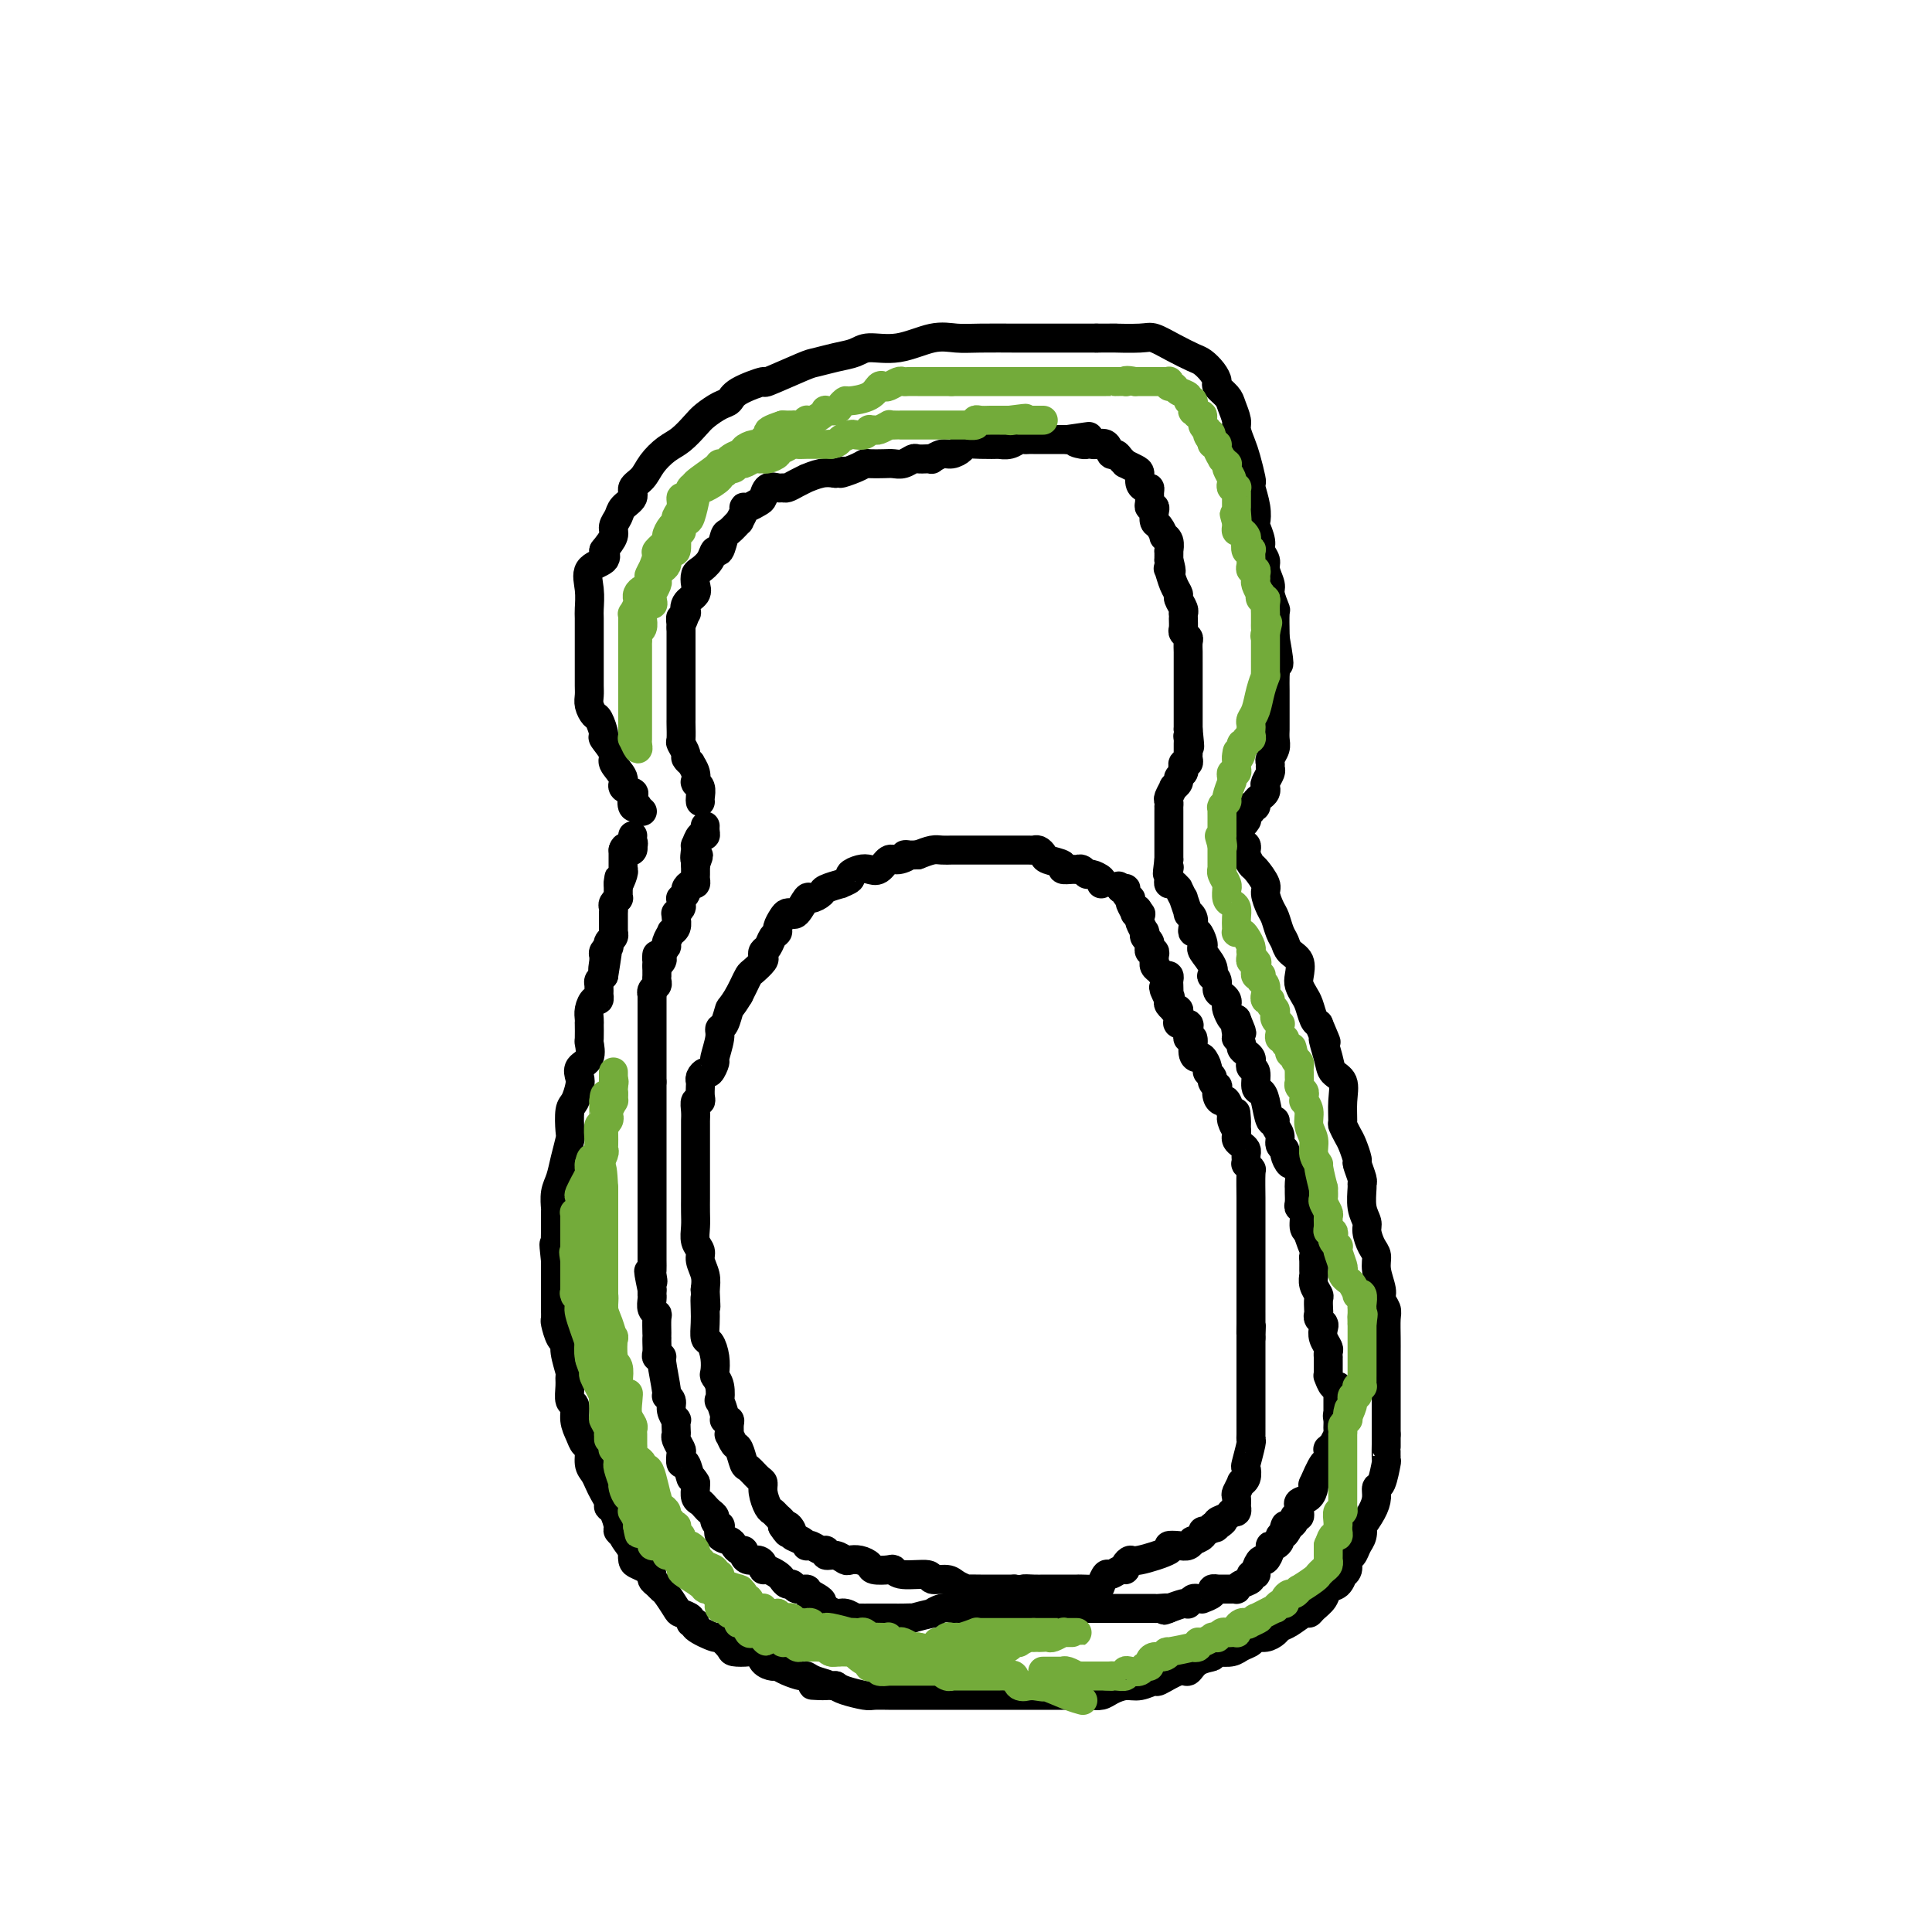 <svg viewBox='0 0 400 400' version='1.1' xmlns='http://www.w3.org/2000/svg' xmlns:xlink='http://www.w3.org/1999/xlink'><g fill='none' stroke='#000000' stroke-width='6' stroke-linecap='round' stroke-linejoin='round'><path d='M133,168c-0.452,-0.408 -0.903,-0.816 -1,-1c-0.097,-0.184 0.162,-0.143 0,0c-0.162,0.143 -0.745,0.387 -1,0c-0.255,-0.387 -0.182,-1.406 0,-2c0.182,-0.594 0.471,-0.762 0,-1c-0.471,-0.238 -1.703,-0.544 -2,-1c-0.297,-0.456 0.342,-1.062 0,-2c-0.342,-0.938 -1.664,-2.210 -2,-3c-0.336,-0.790 0.314,-1.100 0,-2c-0.314,-0.900 -1.590,-2.391 -2,-3c-0.410,-0.609 0.048,-0.337 0,-1c-0.048,-0.663 -0.601,-2.260 -1,-3c-0.399,-0.740 -0.643,-0.622 -1,-1c-0.357,-0.378 -0.828,-1.252 -1,-2c-0.172,-0.748 -0.046,-1.371 0,-2c0.046,-0.629 0.012,-1.266 0,-2c-0.012,-0.734 -0.003,-1.567 0,-2c0.003,-0.433 0.001,-0.466 0,-1c-0.001,-0.534 -0.000,-1.569 0,-3c0.000,-1.431 0.001,-3.256 0,-4c-0.001,-0.744 -0.003,-0.405 0,-1c0.003,-0.595 0.012,-2.123 0,-3c-0.012,-0.877 -0.045,-1.102 0,-2c0.045,-0.898 0.167,-2.467 0,-4c-0.167,-1.533 -0.622,-3.028 0,-4c0.622,-0.972 2.321,-1.421 3,-2c0.679,-0.579 0.340,-1.290 0,-2'/><path d='M125,114c0.931,-1.203 1.760,-2.209 2,-3c0.240,-0.791 -0.109,-1.367 0,-2c0.109,-0.633 0.676,-1.324 1,-2c0.324,-0.676 0.403,-1.339 1,-2c0.597,-0.661 1.710,-1.322 2,-2c0.290,-0.678 -0.243,-1.374 0,-2c0.243,-0.626 1.262,-1.183 2,-2c0.738,-0.817 1.194,-1.895 2,-3c0.806,-1.105 1.963,-2.236 3,-3c1.037,-0.764 1.955,-1.160 3,-2c1.045,-0.840 2.216,-2.125 3,-3c0.784,-0.875 1.182,-1.339 2,-2c0.818,-0.661 2.055,-1.519 3,-2c0.945,-0.481 1.598,-0.584 2,-1c0.402,-0.416 0.553,-1.144 2,-2c1.447,-0.856 4.189,-1.840 5,-2c0.811,-0.160 -0.309,0.505 1,0c1.309,-0.505 5.047,-2.178 7,-3c1.953,-0.822 2.119,-0.793 3,-1c0.881,-0.207 2.475,-0.652 4,-1c1.525,-0.348 2.981,-0.601 4,-1c1.019,-0.399 1.602,-0.944 3,-1c1.398,-0.056 3.611,0.377 6,0c2.389,-0.377 4.954,-1.565 7,-2c2.046,-0.435 3.572,-0.117 5,0c1.428,0.117 2.760,0.031 5,0c2.240,-0.031 5.390,-0.008 7,0c1.610,0.008 1.679,0.002 3,0c1.321,-0.002 3.894,-0.001 5,0c1.106,0.001 0.745,0.000 2,0c1.255,-0.000 4.128,-0.000 7,0'/><path d='M227,70c5.898,-0.007 3.643,-0.023 4,0c0.357,0.023 3.327,0.085 5,0c1.673,-0.085 2.048,-0.318 3,0c0.952,0.318 2.480,1.189 4,2c1.520,0.811 3.032,1.564 4,2c0.968,0.436 1.390,0.554 2,1c0.610,0.446 1.406,1.221 2,2c0.594,0.779 0.986,1.564 1,2c0.014,0.436 -0.351,0.525 0,1c0.351,0.475 1.418,1.338 2,2c0.582,0.662 0.681,1.123 1,2c0.319,0.877 0.860,2.168 1,3c0.140,0.832 -0.120,1.203 0,2c0.120,0.797 0.620,2.018 1,3c0.380,0.982 0.642,1.725 1,3c0.358,1.275 0.814,3.081 1,4c0.186,0.919 0.101,0.951 0,1c-0.101,0.049 -0.219,0.114 0,1c0.219,0.886 0.776,2.593 1,4c0.224,1.407 0.117,2.513 0,3c-0.117,0.487 -0.243,0.356 0,1c0.243,0.644 0.854,2.063 1,3c0.146,0.937 -0.172,1.390 0,2c0.172,0.610 0.834,1.376 1,2c0.166,0.624 -0.166,1.106 0,2c0.166,0.894 0.829,2.201 1,3c0.171,0.799 -0.150,1.090 0,2c0.150,0.910 0.772,2.440 1,3c0.228,0.560 0.061,0.151 0,1c-0.061,0.849 -0.018,2.957 0,4c0.018,1.043 0.009,1.022 0,1'/><path d='M264,132c1.547,8.541 0.415,4.892 0,4c-0.415,-0.892 -0.111,0.972 0,2c0.111,1.028 0.030,1.221 0,2c-0.030,0.779 -0.008,2.144 0,3c0.008,0.856 0.002,1.202 0,2c-0.002,0.798 0.001,2.048 0,3c-0.001,0.952 -0.004,1.607 0,2c0.004,0.393 0.015,0.525 0,1c-0.015,0.475 -0.057,1.293 0,2c0.057,0.707 0.212,1.302 0,2c-0.212,0.698 -0.793,1.500 -1,2c-0.207,0.500 -0.042,0.697 0,1c0.042,0.303 -0.041,0.711 0,1c0.041,0.289 0.204,0.459 0,1c-0.204,0.541 -0.777,1.454 -1,2c-0.223,0.546 -0.097,0.724 0,1c0.097,0.276 0.166,0.649 0,1c-0.166,0.351 -0.567,0.682 -1,1c-0.433,0.318 -0.900,0.625 -1,1c-0.100,0.375 0.166,0.818 0,1c-0.166,0.182 -0.763,0.104 -1,0c-0.237,-0.104 -0.115,-0.234 0,0c0.115,0.234 0.223,0.832 0,1c-0.223,0.168 -0.778,-0.095 -1,0c-0.222,0.095 -0.111,0.547 0,1'/><path d='M258,169c-0.933,2.400 -0.267,1.400 0,1c0.267,-0.400 0.133,-0.200 0,0'/><path d='M257,175c0.415,-0.099 0.831,-0.197 1,0c0.169,0.197 0.092,0.690 0,1c-0.092,0.310 -0.197,0.438 0,1c0.197,0.562 0.697,1.558 1,2c0.303,0.442 0.410,0.330 1,1c0.590,0.670 1.664,2.123 2,3c0.336,0.877 -0.064,1.179 0,2c0.064,0.821 0.593,2.159 1,3c0.407,0.841 0.691,1.183 1,2c0.309,0.817 0.643,2.110 1,3c0.357,0.890 0.736,1.379 1,2c0.264,0.621 0.414,1.374 1,2c0.586,0.626 1.610,1.125 2,2c0.390,0.875 0.146,2.126 0,3c-0.146,0.874 -0.194,1.372 0,2c0.194,0.628 0.629,1.385 1,2c0.371,0.615 0.677,1.089 1,2c0.323,0.911 0.664,2.260 1,3c0.336,0.740 0.668,0.870 1,1'/><path d='M273,212c2.649,6.204 1.270,3.215 1,3c-0.270,-0.215 0.569,2.346 1,4c0.431,1.654 0.454,2.403 1,3c0.546,0.597 1.613,1.042 2,2c0.387,0.958 0.092,2.429 0,4c-0.092,1.571 0.018,3.241 0,4c-0.018,0.759 -0.163,0.607 0,1c0.163,0.393 0.636,1.331 1,2c0.364,0.669 0.619,1.069 1,2c0.381,0.931 0.887,2.394 1,3c0.113,0.606 -0.167,0.357 0,1c0.167,0.643 0.781,2.179 1,3c0.219,0.821 0.044,0.929 0,1c-0.044,0.071 0.043,0.106 0,1c-0.043,0.894 -0.218,2.648 0,4c0.218,1.352 0.828,2.303 1,3c0.172,0.697 -0.093,1.139 0,2c0.093,0.861 0.546,2.142 1,3c0.454,0.858 0.910,1.294 1,2c0.090,0.706 -0.186,1.682 0,3c0.186,1.318 0.834,2.979 1,4c0.166,1.021 -0.152,1.404 0,2c0.152,0.596 0.773,1.405 1,2c0.227,0.595 0.061,0.976 0,2c-0.061,1.024 -0.016,2.691 0,4c0.016,1.309 0.004,2.259 0,3c-0.004,0.741 -0.001,1.273 0,2c0.001,0.727 0.000,1.648 0,3c-0.000,1.352 -0.000,3.133 0,4c0.000,0.867 0.000,0.819 0,2c-0.000,1.181 -0.000,3.590 0,6'/><path d='M287,297c0.003,4.293 0.011,2.024 0,2c-0.011,-0.024 -0.041,2.195 0,3c0.041,0.805 0.153,0.196 0,1c-0.153,0.804 -0.570,3.022 -1,4c-0.430,0.978 -0.872,0.716 -1,1c-0.128,0.284 0.058,1.116 0,2c-0.058,0.884 -0.358,1.822 -1,3c-0.642,1.178 -1.625,2.596 -2,3c-0.375,0.404 -0.143,-0.205 0,0c0.143,0.205 0.197,1.224 0,2c-0.197,0.776 -0.645,1.308 -1,2c-0.355,0.692 -0.616,1.542 -1,2c-0.384,0.458 -0.889,0.522 -1,1c-0.111,0.478 0.174,1.370 0,2c-0.174,0.630 -0.805,0.998 -1,1c-0.195,0.002 0.046,-0.361 0,0c-0.046,0.361 -0.380,1.446 -1,2c-0.620,0.554 -1.526,0.577 -2,1c-0.474,0.423 -0.515,1.244 -1,2c-0.485,0.756 -1.415,1.445 -2,2c-0.585,0.555 -0.824,0.974 -1,1c-0.176,0.026 -0.287,-0.343 -1,0c-0.713,0.343 -2.026,1.398 -3,2c-0.974,0.602 -1.608,0.753 -2,1c-0.392,0.247 -0.542,0.591 -1,1c-0.458,0.409 -1.224,0.884 -2,1c-0.776,0.116 -1.561,-0.126 -2,0c-0.439,0.126 -0.530,0.621 -1,1c-0.470,0.379 -1.319,0.640 -2,1c-0.681,0.360 -1.195,0.817 -2,1c-0.805,0.183 -1.903,0.091 -3,0'/><path d='M252,342c-1.929,0.820 -0.752,0.868 -1,1c-0.248,0.132 -1.920,0.346 -3,1c-1.080,0.654 -1.566,1.748 -2,2c-0.434,0.252 -0.815,-0.340 -2,0c-1.185,0.340 -3.175,1.610 -4,2c-0.825,0.390 -0.486,-0.102 -1,0c-0.514,0.102 -1.882,0.798 -3,1c-1.118,0.202 -1.988,-0.089 -3,0c-1.012,0.089 -2.168,0.560 -3,1c-0.832,0.440 -1.341,0.850 -2,1c-0.659,0.150 -1.470,0.040 -2,0c-0.530,-0.040 -0.780,-0.011 -2,0c-1.220,0.011 -3.412,0.003 -4,0c-0.588,-0.003 0.426,-0.001 0,0c-0.426,0.001 -2.292,0.000 -4,0c-1.708,-0.000 -3.259,-0.000 -5,0c-1.741,0.000 -3.672,0.000 -4,0c-0.328,-0.000 0.949,-0.000 0,0c-0.949,0.000 -4.122,-0.000 -6,0c-1.878,0.000 -2.459,0.000 -3,0c-0.541,-0.000 -1.041,-0.000 -2,0c-0.959,0.000 -2.377,0.000 -3,0c-0.623,-0.000 -0.450,-0.000 -1,0c-0.550,0.000 -1.822,0.001 -3,0c-1.178,-0.001 -2.262,-0.003 -3,0c-0.738,0.003 -1.129,0.012 -2,0c-0.871,-0.012 -2.223,-0.044 -3,0c-0.777,0.044 -0.978,0.166 -2,0c-1.022,-0.166 -2.863,-0.619 -4,-1c-1.137,-0.381 -1.568,-0.691 -2,-1'/><path d='M173,349c-8.562,-0.266 -3.466,0.070 -2,0c1.466,-0.070 -0.696,-0.544 -2,-1c-1.304,-0.456 -1.749,-0.892 -2,-1c-0.251,-0.108 -0.309,0.113 -1,0c-0.691,-0.113 -2.016,-0.560 -3,-1c-0.984,-0.440 -1.627,-0.875 -2,-1c-0.373,-0.125 -0.475,0.058 -1,0c-0.525,-0.058 -1.473,-0.357 -2,-1c-0.527,-0.643 -0.632,-1.630 -1,-2c-0.368,-0.370 -0.998,-0.122 -2,0c-1.002,0.122 -2.375,0.117 -3,0c-0.625,-0.117 -0.502,-0.347 -1,-1c-0.498,-0.653 -1.616,-1.729 -2,-2c-0.384,-0.271 -0.034,0.264 -1,0c-0.966,-0.264 -3.247,-1.328 -4,-2c-0.753,-0.672 0.020,-0.951 0,-1c-0.020,-0.049 -0.835,0.134 -1,0c-0.165,-0.134 0.321,-0.585 0,-1c-0.321,-0.415 -1.448,-0.794 -2,-1c-0.552,-0.206 -0.530,-0.240 -1,-1c-0.470,-0.760 -1.432,-2.245 -2,-3c-0.568,-0.755 -0.743,-0.780 -1,-1c-0.257,-0.220 -0.597,-0.637 -1,-1c-0.403,-0.363 -0.868,-0.673 -1,-1c-0.132,-0.327 0.070,-0.669 0,-1c-0.070,-0.331 -0.411,-0.649 -1,-1c-0.589,-0.351 -1.426,-0.733 -2,-1c-0.574,-0.267 -0.885,-0.418 -1,-1c-0.115,-0.582 -0.033,-1.595 0,-2c0.033,-0.405 0.016,-0.203 0,0'/><path d='M131,321c-2.400,-3.098 -1.901,-2.844 -2,-3c-0.099,-0.156 -0.796,-0.724 -1,-1c-0.204,-0.276 0.086,-0.262 0,-1c-0.086,-0.738 -0.548,-2.228 -1,-3c-0.452,-0.772 -0.894,-0.826 -1,-1c-0.106,-0.174 0.125,-0.468 0,-1c-0.125,-0.532 -0.607,-1.302 -1,-2c-0.393,-0.698 -0.697,-1.324 -1,-2c-0.303,-0.676 -0.606,-1.402 -1,-2c-0.394,-0.598 -0.880,-1.069 -1,-2c-0.120,-0.931 0.127,-2.323 0,-3c-0.127,-0.677 -0.626,-0.638 -1,-1c-0.374,-0.362 -0.622,-1.126 -1,-2c-0.378,-0.874 -0.886,-1.860 -1,-3c-0.114,-1.140 0.167,-2.435 0,-3c-0.167,-0.565 -0.781,-0.399 -1,-1c-0.219,-0.601 -0.044,-1.968 0,-3c0.044,-1.032 -0.044,-1.727 0,-2c0.044,-0.273 0.218,-0.122 0,-1c-0.218,-0.878 -0.829,-2.783 -1,-4c-0.171,-1.217 0.098,-1.744 0,-2c-0.098,-0.256 -0.562,-0.240 -1,-1c-0.438,-0.760 -0.849,-2.295 -1,-3c-0.151,-0.705 -0.040,-0.581 0,-1c0.040,-0.419 0.011,-1.383 0,-2c-0.011,-0.617 -0.003,-0.889 0,-2c0.003,-1.111 0.001,-3.061 0,-4c-0.001,-0.939 -0.000,-0.868 0,-1c0.000,-0.132 0.000,-0.466 0,-1c-0.000,-0.534 -0.000,-1.267 0,-2'/><path d='M115,261c-0.619,-5.545 -0.166,-2.908 0,-2c0.166,0.908 0.045,0.088 0,-1c-0.045,-1.088 -0.013,-2.444 0,-3c0.013,-0.556 0.006,-0.311 0,-1c-0.006,-0.689 -0.013,-2.311 0,-3c0.013,-0.689 0.046,-0.444 0,-1c-0.046,-0.556 -0.170,-1.915 0,-3c0.170,-1.085 0.633,-1.898 1,-3c0.367,-1.102 0.637,-2.493 1,-4c0.363,-1.507 0.819,-3.132 1,-4c0.181,-0.868 0.088,-0.981 0,-2c-0.088,-1.019 -0.169,-2.945 0,-4c0.169,-1.055 0.589,-1.240 1,-2c0.411,-0.760 0.814,-2.096 1,-3c0.186,-0.904 0.155,-1.378 0,-2c-0.155,-0.622 -0.434,-1.394 0,-2c0.434,-0.606 1.580,-1.048 2,-2c0.420,-0.952 0.113,-2.415 0,-3c-0.113,-0.585 -0.031,-0.292 0,-1c0.031,-0.708 0.011,-2.418 0,-3c-0.011,-0.582 -0.013,-0.036 0,0c0.013,0.036 0.042,-0.440 0,-1c-0.042,-0.560 -0.155,-1.206 0,-2c0.155,-0.794 0.578,-1.736 1,-2c0.422,-0.264 0.844,0.151 1,0c0.156,-0.151 0.044,-0.866 0,-1c-0.044,-0.134 -0.022,0.315 0,0c0.022,-0.315 0.044,-1.392 0,-2c-0.044,-0.608 -0.156,-0.745 0,-1c0.156,-0.255 0.578,-0.627 1,-1'/><path d='M125,202c1.547,-9.516 0.413,-3.806 0,-2c-0.413,1.806 -0.107,-0.290 0,-1c0.107,-0.710 0.015,-0.032 0,0c-0.015,0.032 0.048,-0.583 0,-1c-0.048,-0.417 -0.205,-0.636 0,-1c0.205,-0.364 0.773,-0.872 1,-1c0.227,-0.128 0.113,0.123 0,0c-0.113,-0.123 -0.227,-0.621 0,-1c0.227,-0.379 0.793,-0.641 1,-1c0.207,-0.359 0.056,-0.817 0,-1c-0.056,-0.183 -0.015,-0.090 0,0c0.015,0.090 0.004,0.178 0,0c-0.004,-0.178 -0.001,-0.622 0,-1c0.001,-0.378 0.000,-0.689 0,-1c-0.000,-0.311 0.000,-0.622 0,-1c-0.000,-0.378 -0.001,-0.822 0,-1c0.001,-0.178 0.004,-0.090 0,0c-0.004,0.090 -0.015,0.183 0,0c0.015,-0.183 0.057,-0.640 0,-1c-0.057,-0.360 -0.211,-0.622 0,-1c0.211,-0.378 0.789,-0.871 1,-1c0.211,-0.129 0.057,0.106 0,0c-0.057,-0.106 -0.015,-0.554 0,-1c0.015,-0.446 0.004,-0.889 0,-1c-0.004,-0.111 -0.001,0.111 0,0c0.001,-0.111 0.001,-0.556 0,-1'/><path d='M128,183c0.403,-2.834 -0.088,-0.419 0,0c0.088,0.419 0.756,-1.159 1,-2c0.244,-0.841 0.065,-0.946 0,-1c-0.065,-0.054 -0.018,-0.056 0,0c0.018,0.056 0.005,0.170 0,0c-0.005,-0.170 -0.001,-0.623 0,-1c0.001,-0.377 0.000,-0.678 0,-1c-0.000,-0.322 -0.000,-0.663 0,-1c0.000,-0.337 0.000,-0.668 0,-1'/><path d='M129,176c0.321,-1.099 0.622,-0.346 1,0c0.378,0.346 0.833,0.285 1,0c0.167,-0.285 0.048,-0.796 0,-1c-0.048,-0.204 -0.024,-0.102 0,0'/><path d='M131,175c0.309,-0.321 0.083,-0.622 0,-1c-0.083,-0.378 -0.022,-0.833 0,-1c0.022,-0.167 0.006,-0.048 0,0c-0.006,0.048 -0.003,0.024 0,0'/><path d='M145,166c-0.031,-0.226 -0.061,-0.451 0,-1c0.061,-0.549 0.214,-1.420 0,-2c-0.214,-0.580 -0.793,-0.867 -1,-1c-0.207,-0.133 -0.040,-0.112 0,0c0.040,0.112 -0.046,0.314 0,0c0.046,-0.314 0.224,-1.144 0,-2c-0.224,-0.856 -0.848,-1.739 -1,-2c-0.152,-0.261 0.170,0.101 0,0c-0.170,-0.101 -0.830,-0.665 -1,-1c-0.170,-0.335 0.151,-0.442 0,-1c-0.151,-0.558 -0.772,-1.566 -1,-2c-0.228,-0.434 -0.061,-0.293 0,-1c0.061,-0.707 0.016,-2.263 0,-3c-0.016,-0.737 -0.004,-0.653 0,-1c0.004,-0.347 0.001,-1.123 0,-2c-0.001,-0.877 -0.000,-1.856 0,-3c0.000,-1.144 0.000,-2.453 0,-3c-0.000,-0.547 -0.000,-0.332 0,-1c0.000,-0.668 0.000,-2.221 0,-3c-0.000,-0.779 -0.000,-0.786 0,-1c0.000,-0.214 0.000,-0.635 0,-1c-0.000,-0.365 -0.000,-0.675 0,-1c0.000,-0.325 0.000,-0.664 0,-1c-0.000,-0.336 -0.000,-0.667 0,-1c0.000,-0.333 0.000,-0.666 0,-1c-0.000,-0.334 -0.000,-0.667 0,-1'/><path d='M141,130c-0.058,-3.811 -0.204,-1.339 0,-1c0.204,0.339 0.759,-1.456 1,-2c0.241,-0.544 0.169,0.163 0,0c-0.169,-0.163 -0.436,-1.195 0,-2c0.436,-0.805 1.574,-1.384 2,-2c0.426,-0.616 0.142,-1.270 0,-2c-0.142,-0.730 -0.140,-1.538 0,-2c0.140,-0.462 0.419,-0.580 1,-1c0.581,-0.420 1.464,-1.144 2,-2c0.536,-0.856 0.726,-1.845 1,-2c0.274,-0.155 0.633,0.524 1,0c0.367,-0.524 0.743,-2.252 1,-3c0.257,-0.748 0.394,-0.516 1,-1c0.606,-0.484 1.681,-1.684 2,-2c0.319,-0.316 -0.118,0.252 0,0c0.118,-0.252 0.791,-1.323 1,-2c0.209,-0.677 -0.047,-0.959 0,-1c0.047,-0.041 0.398,0.161 1,0c0.602,-0.161 1.457,-0.684 2,-1c0.543,-0.316 0.775,-0.424 1,-1c0.225,-0.576 0.444,-1.621 1,-2c0.556,-0.379 1.450,-0.091 2,0c0.550,0.091 0.758,-0.013 1,0c0.242,0.013 0.519,0.143 1,0c0.481,-0.143 1.168,-0.561 2,-1c0.832,-0.439 1.811,-0.901 2,-1c0.189,-0.099 -0.411,0.166 0,0c0.411,-0.166 1.832,-0.762 3,-1c1.168,-0.238 2.084,-0.119 3,0'/><path d='M173,98c3.015,-1.038 1.052,-0.135 1,0c-0.052,0.135 1.806,-0.500 3,-1c1.194,-0.500 1.723,-0.865 2,-1c0.277,-0.135 0.302,-0.040 1,0c0.698,0.040 2.070,0.025 3,0c0.930,-0.025 1.418,-0.059 2,0c0.582,0.059 1.256,0.212 2,0c0.744,-0.212 1.557,-0.788 2,-1c0.443,-0.212 0.517,-0.061 1,0c0.483,0.061 1.375,0.031 2,0c0.625,-0.031 0.984,-0.064 1,0c0.016,0.064 -0.309,0.224 0,0c0.309,-0.224 1.253,-0.830 2,-1c0.747,-0.170 1.298,0.098 2,0c0.702,-0.098 1.556,-0.562 2,-1c0.444,-0.438 0.479,-0.848 1,-1c0.521,-0.152 1.530,-0.044 3,0c1.470,0.044 3.402,0.026 4,0c0.598,-0.026 -0.138,-0.060 0,0c0.138,0.060 1.150,0.212 2,0c0.850,-0.212 1.537,-0.789 2,-1c0.463,-0.211 0.702,-0.057 1,0c0.298,0.057 0.654,0.015 1,0c0.346,-0.015 0.683,-0.004 1,0c0.317,0.004 0.613,0.001 1,0c0.387,-0.001 0.863,-0.000 1,0c0.137,0.000 -0.066,0.000 0,0c0.066,-0.000 0.399,-0.000 1,0c0.601,0.000 1.469,0.000 2,0c0.531,-0.000 0.723,-0.000 1,0c0.277,0.000 0.638,0.000 1,0'/><path d='M221,91c7.830,-1.143 3.407,-0.502 2,0c-1.407,0.502 0.204,0.864 1,1c0.796,0.136 0.776,0.044 1,0c0.224,-0.044 0.690,-0.041 1,0c0.310,0.041 0.464,0.119 1,0c0.536,-0.119 1.454,-0.434 2,0c0.546,0.434 0.719,1.618 1,2c0.281,0.382 0.670,-0.038 1,0c0.330,0.038 0.600,0.534 1,1c0.400,0.466 0.930,0.902 1,1c0.070,0.098 -0.318,-0.142 0,0c0.318,0.142 1.343,0.664 2,1c0.657,0.336 0.947,0.484 1,1c0.053,0.516 -0.129,1.399 0,2c0.129,0.601 0.569,0.922 1,1c0.431,0.078 0.851,-0.085 1,0c0.149,0.085 0.026,0.417 0,1c-0.026,0.583 0.045,1.417 0,2c-0.045,0.583 -0.205,0.914 0,1c0.205,0.086 0.777,-0.074 1,0c0.223,0.074 0.097,0.384 0,1c-0.097,0.616 -0.166,1.540 0,2c0.166,0.460 0.566,0.457 1,1c0.434,0.543 0.901,1.633 1,2c0.099,0.367 -0.170,0.010 0,0c0.170,-0.010 0.777,0.326 1,1c0.223,0.674 0.060,1.686 0,2c-0.060,0.314 -0.016,-0.069 0,0c0.016,0.069 0.005,0.591 0,1c-0.005,0.409 -0.002,0.704 0,1'/><path d='M242,116c0.940,3.278 0.289,2.474 0,2c-0.289,-0.474 -0.217,-0.618 0,0c0.217,0.618 0.580,1.998 1,3c0.420,1.002 0.897,1.627 1,2c0.103,0.373 -0.169,0.494 0,1c0.169,0.506 0.778,1.396 1,2c0.222,0.604 0.059,0.921 0,1c-0.059,0.079 -0.012,-0.081 0,0c0.012,0.081 -0.011,0.402 0,1c0.011,0.598 0.055,1.473 0,2c-0.055,0.527 -0.211,0.705 0,1c0.211,0.295 0.789,0.708 1,1c0.211,0.292 0.057,0.463 0,1c-0.057,0.537 -0.015,1.438 0,2c0.015,0.562 0.004,0.784 0,1c-0.004,0.216 -0.001,0.425 0,1c0.001,0.575 0.000,1.516 0,2c-0.000,0.484 -0.000,0.512 0,1c0.000,0.488 0.000,1.435 0,2c-0.000,0.565 -0.000,0.748 0,1c0.000,0.252 0.000,0.575 0,1c-0.000,0.425 -0.000,0.954 0,1c0.000,0.046 0.000,-0.390 0,0c-0.000,0.390 -0.000,1.606 0,2c0.000,0.394 0.000,-0.035 0,0c-0.000,0.035 -0.000,0.534 0,1c0.000,0.466 0.000,0.898 0,1c-0.000,0.102 -0.000,-0.126 0,0c0.000,0.126 0.000,0.608 0,1c-0.000,0.392 -0.000,0.696 0,1'/><path d='M246,151c0.619,5.876 0.166,3.066 0,2c-0.166,-1.066 -0.043,-0.387 0,0c0.043,0.387 0.008,0.481 0,1c-0.008,0.519 0.012,1.463 0,2c-0.012,0.537 -0.055,0.669 0,1c0.055,0.331 0.207,0.862 0,1c-0.207,0.138 -0.772,-0.118 -1,0c-0.228,0.118 -0.118,0.610 0,1c0.118,0.390 0.243,0.677 0,1c-0.243,0.323 -0.853,0.682 -1,1c-0.147,0.318 0.171,0.596 0,1c-0.171,0.404 -0.830,0.935 -1,1c-0.170,0.065 0.151,-0.337 0,0c-0.151,0.337 -0.772,1.413 -1,2c-0.228,0.587 -0.061,0.686 0,1c0.061,0.314 0.016,0.842 0,1c-0.016,0.158 -0.004,-0.055 0,0c0.004,0.055 0.001,0.378 0,1c-0.001,0.622 -0.000,1.542 0,2c0.000,0.458 0.000,0.452 0,1c-0.000,0.548 -0.000,1.648 0,2c0.000,0.352 0.000,-0.045 0,0c-0.000,0.045 -0.000,0.533 0,1c0.000,0.467 0.000,0.913 0,1c-0.000,0.087 -0.000,-0.184 0,0c0.000,0.184 0.000,0.822 0,1c-0.000,0.178 -0.000,-0.106 0,0c0.000,0.106 0.000,0.602 0,1c-0.000,0.398 -0.000,0.699 0,1'/><path d='M242,178c-0.619,4.643 -0.167,2.751 0,2c0.167,-0.751 0.047,-0.360 0,0c-0.047,0.360 -0.023,0.689 0,1c0.023,0.311 0.043,0.603 0,1c-0.043,0.397 -0.151,0.899 0,1c0.151,0.101 0.561,-0.200 1,0c0.439,0.200 0.906,0.902 1,1c0.094,0.098 -0.186,-0.409 0,0c0.186,0.409 0.838,1.733 1,2c0.162,0.267 -0.167,-0.525 0,0c0.167,0.525 0.829,2.365 1,3c0.171,0.635 -0.147,0.063 0,0c0.147,-0.063 0.761,0.382 1,1c0.239,0.618 0.103,1.409 0,2c-0.103,0.591 -0.173,0.983 0,1c0.173,0.017 0.590,-0.340 1,0c0.410,0.340 0.814,1.377 1,2c0.186,0.623 0.154,0.832 0,1c-0.154,0.168 -0.430,0.296 0,1c0.430,0.704 1.564,1.985 2,3c0.436,1.015 0.172,1.763 0,2c-0.172,0.237 -0.253,-0.039 0,0c0.253,0.039 0.838,0.392 1,1c0.162,0.608 -0.101,1.471 0,2c0.101,0.529 0.566,0.723 1,1c0.434,0.277 0.837,0.635 1,1c0.163,0.365 0.085,0.737 0,1c-0.085,0.263 -0.177,0.417 0,1c0.177,0.583 0.622,1.595 1,2c0.378,0.405 0.689,0.202 1,0'/><path d='M256,211c2.161,5.223 0.564,1.781 0,1c-0.564,-0.781 -0.096,1.100 0,2c0.096,0.900 -0.181,0.818 0,1c0.181,0.182 0.819,0.626 1,1c0.181,0.374 -0.096,0.678 0,1c0.096,0.322 0.566,0.662 1,1c0.434,0.338 0.834,0.676 1,1c0.166,0.324 0.100,0.636 0,1c-0.100,0.364 -0.234,0.780 0,1c0.234,0.220 0.836,0.242 1,1c0.164,0.758 -0.110,2.251 0,3c0.110,0.749 0.603,0.753 1,1c0.397,0.247 0.699,0.737 1,2c0.301,1.263 0.601,3.298 1,4c0.399,0.702 0.895,0.072 1,0c0.105,-0.072 -0.183,0.413 0,1c0.183,0.587 0.837,1.276 1,2c0.163,0.724 -0.164,1.485 0,2c0.164,0.515 0.818,0.785 1,1c0.182,0.215 -0.109,0.376 0,1c0.109,0.624 0.618,1.712 1,2c0.382,0.288 0.638,-0.222 1,0c0.362,0.222 0.829,1.176 1,2c0.171,0.824 0.045,1.517 0,2c-0.045,0.483 -0.008,0.757 0,1c0.008,0.243 -0.013,0.454 0,1c0.013,0.546 0.059,1.428 0,2c-0.059,0.572 -0.222,0.834 0,1c0.222,0.166 0.829,0.237 1,1c0.171,0.763 -0.094,2.218 0,3c0.094,0.782 0.547,0.891 1,1'/><path d='M271,255c2.260,6.942 0.409,2.298 0,1c-0.409,-1.298 0.623,0.751 1,2c0.377,1.249 0.100,1.699 0,2c-0.100,0.301 -0.023,0.452 0,1c0.023,0.548 -0.008,1.494 0,2c0.008,0.506 0.055,0.573 0,1c-0.055,0.427 -0.211,1.214 0,2c0.211,0.786 0.787,1.573 1,2c0.213,0.427 0.061,0.496 0,1c-0.061,0.504 -0.030,1.444 0,2c0.030,0.556 0.060,0.729 0,1c-0.060,0.271 -0.208,0.640 0,1c0.208,0.360 0.774,0.712 1,1c0.226,0.288 0.113,0.512 0,1c-0.113,0.488 -0.226,1.241 0,2c0.226,0.759 0.793,1.526 1,2c0.207,0.474 0.055,0.655 0,1c-0.055,0.345 -0.015,0.853 0,1c0.015,0.147 0.003,-0.068 0,0c-0.003,0.068 0.002,0.418 0,1c-0.002,0.582 -0.011,1.395 0,2c0.011,0.605 0.041,1.002 0,1c-0.041,-0.002 -0.155,-0.404 0,0c0.155,0.404 0.577,1.614 1,2c0.423,0.386 0.845,-0.051 1,0c0.155,0.051 0.041,0.591 0,1c-0.041,0.409 -0.011,0.687 0,1c0.011,0.313 0.003,0.661 0,1c-0.003,0.339 -0.001,0.668 0,1c0.001,0.332 0.000,0.666 0,1c-0.000,0.334 -0.000,0.667 0,1'/><path d='M277,293c0.927,6.136 0.244,2.475 0,1c-0.244,-1.475 -0.050,-0.764 0,0c0.050,0.764 -0.043,1.582 0,2c0.043,0.418 0.222,0.437 0,1c-0.222,0.563 -0.844,1.671 -1,2c-0.156,0.329 0.154,-0.120 0,0c-0.154,0.120 -0.773,0.807 -1,1c-0.227,0.193 -0.063,-0.110 0,0c0.063,0.110 0.023,0.633 0,1c-0.023,0.367 -0.031,0.577 0,1c0.031,0.423 0.100,1.058 0,1c-0.100,-0.058 -0.368,-0.807 -1,0c-0.632,0.807 -1.627,3.172 -2,4c-0.373,0.828 -0.124,0.120 0,0c0.124,-0.120 0.124,0.350 0,1c-0.124,0.650 -0.373,1.481 -1,2c-0.627,0.519 -1.632,0.726 -2,1c-0.368,0.274 -0.097,0.613 0,1c0.097,0.387 0.022,0.821 0,1c-0.022,0.179 0.009,0.104 0,0c-0.009,-0.104 -0.058,-0.235 0,0c0.058,0.235 0.222,0.836 0,1c-0.222,0.164 -0.829,-0.110 -1,0c-0.171,0.110 0.094,0.603 0,1c-0.094,0.397 -0.547,0.699 -1,1'/><path d='M267,316c-1.791,3.511 -1.267,0.787 -1,0c0.267,-0.787 0.278,0.363 0,1c-0.278,0.637 -0.844,0.761 -1,1c-0.156,0.239 0.099,0.594 0,1c-0.099,0.406 -0.551,0.864 -1,1c-0.449,0.136 -0.895,-0.048 -1,0c-0.105,0.048 0.131,0.328 0,1c-0.131,0.672 -0.628,1.734 -1,2c-0.372,0.266 -0.620,-0.266 -1,0c-0.380,0.266 -0.893,1.328 -1,2c-0.107,0.672 0.192,0.954 0,1c-0.192,0.046 -0.874,-0.145 -1,0c-0.126,0.145 0.303,0.627 0,1c-0.303,0.373 -1.337,0.636 -2,1c-0.663,0.364 -0.956,0.830 -1,1c-0.044,0.170 0.161,0.046 0,0c-0.161,-0.046 -0.689,-0.013 -1,0c-0.311,0.013 -0.407,0.006 -1,0c-0.593,-0.006 -1.683,-0.012 -2,0c-0.317,0.012 0.140,0.042 0,0c-0.140,-0.042 -0.878,-0.154 -1,0c-0.122,0.154 0.371,0.576 0,1c-0.371,0.424 -1.606,0.849 -2,1c-0.394,0.151 0.052,0.026 0,0c-0.052,-0.026 -0.604,0.045 -1,0c-0.396,-0.045 -0.637,-0.205 -1,0c-0.363,0.205 -0.850,0.777 -1,1c-0.150,0.223 0.037,0.099 0,0c-0.037,-0.099 -0.296,-0.171 -1,0c-0.704,0.171 -1.852,0.586 -3,1'/><path d='M242,333c-2.211,0.774 -0.237,0.207 0,0c0.237,-0.207 -1.263,-0.056 -2,0c-0.737,0.056 -0.712,0.015 -1,0c-0.288,-0.015 -0.888,-0.004 -1,0c-0.112,0.004 0.266,0.001 0,0c-0.266,-0.001 -1.174,-0.000 -2,0c-0.826,0.000 -1.568,0.000 -2,0c-0.432,-0.000 -0.553,-0.000 -1,0c-0.447,0.000 -1.219,0.000 -2,0c-0.781,-0.000 -1.571,-0.000 -2,0c-0.429,0.000 -0.497,0.000 -1,0c-0.503,-0.000 -1.443,-0.000 -2,0c-0.557,0.000 -0.732,0.000 -1,0c-0.268,-0.000 -0.628,-0.000 -1,0c-0.372,0.000 -0.756,0.000 -1,0c-0.244,-0.000 -0.347,-0.000 -1,0c-0.653,0.000 -1.856,0.000 -2,0c-0.144,-0.000 0.771,-0.000 0,0c-0.771,0.000 -3.229,0.000 -4,0c-0.771,-0.000 0.145,-0.000 0,0c-0.145,0.000 -1.349,0.000 -2,0c-0.651,-0.000 -0.747,-0.000 -1,0c-0.253,0.000 -0.663,0.000 -1,0c-0.337,0.000 -0.602,0.000 -1,0c-0.398,0.000 -0.930,0.000 -1,0c-0.070,0.000 0.321,0.000 0,0c-0.321,0.000 -1.356,0.000 -2,0c-0.644,0.000 -0.898,0.000 -1,0c-0.102,0.000 -0.051,0.000 0,0'/><path d='M207,333c-5.456,-0.000 -1.594,-0.000 -1,0c0.594,0.000 -2.078,0.000 -3,0c-0.922,-0.000 -0.092,-0.000 0,0c0.092,0.000 -0.552,0.000 -1,0c-0.448,-0.000 -0.698,-0.000 -1,0c-0.302,0.000 -0.654,0.000 -1,0c-0.346,-0.000 -0.686,-0.001 -1,0c-0.314,0.001 -0.600,0.004 -1,0c-0.400,-0.004 -0.912,-0.016 -1,0c-0.088,0.016 0.248,0.061 0,0c-0.248,-0.061 -1.080,-0.226 -2,0c-0.920,0.226 -1.927,0.845 -2,1c-0.073,0.155 0.787,-0.155 0,0c-0.787,0.155 -3.220,0.774 -4,1c-0.780,0.226 0.094,0.061 0,0c-0.094,-0.061 -1.155,-0.016 -2,0c-0.845,0.016 -1.474,0.004 -2,0c-0.526,-0.004 -0.948,-0.001 -1,0c-0.052,0.001 0.267,0.000 0,0c-0.267,-0.000 -1.119,-0.000 -2,0c-0.881,0.000 -1.789,0.001 -2,0c-0.211,-0.001 0.277,-0.004 0,0c-0.277,0.004 -1.320,0.016 -2,0c-0.680,-0.016 -0.999,-0.061 -1,0c-0.001,0.061 0.315,0.226 0,0c-0.315,-0.226 -1.260,-0.844 -2,-1c-0.740,-0.156 -1.276,0.150 -2,0c-0.724,-0.150 -1.635,-0.757 -2,-1c-0.365,-0.243 -0.182,-0.121 0,0'/><path d='M171,333c-5.683,-0.123 -1.890,-0.429 -1,-1c0.890,-0.571 -1.123,-1.406 -2,-2c-0.877,-0.594 -0.616,-0.947 -1,-1c-0.384,-0.053 -1.411,0.193 -2,0c-0.589,-0.193 -0.739,-0.826 -1,-1c-0.261,-0.174 -0.634,0.112 -1,0c-0.366,-0.112 -0.724,-0.621 -1,-1c-0.276,-0.379 -0.468,-0.627 -1,-1c-0.532,-0.373 -1.403,-0.870 -2,-1c-0.597,-0.130 -0.920,0.106 -1,0c-0.080,-0.106 0.085,-0.554 0,-1c-0.085,-0.446 -0.418,-0.889 -1,-1c-0.582,-0.111 -1.413,0.111 -2,0c-0.587,-0.111 -0.930,-0.555 -1,-1c-0.070,-0.445 0.131,-0.891 0,-1c-0.131,-0.109 -0.596,0.121 -1,0c-0.404,-0.121 -0.748,-0.592 -1,-1c-0.252,-0.408 -0.411,-0.753 -1,-1c-0.589,-0.247 -1.607,-0.395 -2,-1c-0.393,-0.605 -0.161,-1.668 0,-2c0.161,-0.332 0.250,0.066 0,0c-0.250,-0.066 -0.840,-0.595 -1,-1c-0.160,-0.405 0.111,-0.685 0,-1c-0.111,-0.315 -0.604,-0.666 -1,-1c-0.396,-0.334 -0.694,-0.653 -1,-1c-0.306,-0.347 -0.618,-0.722 -1,-1c-0.382,-0.278 -0.834,-0.460 -1,-1c-0.166,-0.540 -0.048,-1.440 0,-2c0.048,-0.560 0.024,-0.780 0,-1'/><path d='M144,307c-0.955,-1.738 -0.843,-0.583 -1,-1c-0.157,-0.417 -0.582,-2.406 -1,-3c-0.418,-0.594 -0.830,0.205 -1,0c-0.170,-0.205 -0.098,-1.416 0,-2c0.098,-0.584 0.222,-0.543 0,-1c-0.222,-0.457 -0.790,-1.413 -1,-2c-0.210,-0.587 -0.060,-0.804 0,-1c0.060,-0.196 0.031,-0.370 0,-1c-0.031,-0.630 -0.065,-1.714 0,-2c0.065,-0.286 0.229,0.227 0,0c-0.229,-0.227 -0.850,-1.193 -1,-2c-0.150,-0.807 0.171,-1.456 0,-2c-0.171,-0.544 -0.834,-0.982 -1,-1c-0.166,-0.018 0.166,0.386 0,-1c-0.166,-1.386 -0.829,-4.560 -1,-6c-0.171,-1.440 0.150,-1.146 0,-1c-0.150,0.146 -0.772,0.145 -1,0c-0.228,-0.145 -0.061,-0.432 0,-1c0.061,-0.568 0.016,-1.417 0,-2c-0.016,-0.583 -0.003,-0.902 0,-1c0.003,-0.098 -0.003,0.024 0,0c0.003,-0.024 0.015,-0.195 0,-1c-0.015,-0.805 -0.057,-2.244 0,-3c0.057,-0.756 0.211,-0.829 0,-1c-0.211,-0.171 -0.789,-0.441 -1,-1c-0.211,-0.559 -0.057,-1.408 0,-2c0.057,-0.592 0.015,-0.929 0,-1c-0.015,-0.071 -0.004,0.122 0,0c0.004,-0.122 0.002,-0.561 0,-1'/><path d='M135,267c-1.392,-6.589 -0.373,-3.061 0,-2c0.373,1.061 0.100,-0.346 0,-1c-0.100,-0.654 -0.027,-0.555 0,-1c0.027,-0.445 0.007,-1.432 0,-2c-0.007,-0.568 -0.002,-0.716 0,-1c0.002,-0.284 0.001,-0.704 0,-1c-0.001,-0.296 -0.000,-0.468 0,-1c0.000,-0.532 0.000,-1.423 0,-2c-0.000,-0.577 -0.000,-0.839 0,-1c0.000,-0.161 0.000,-0.222 0,-1c-0.000,-0.778 -0.000,-2.274 0,-3c0.000,-0.726 0.000,-0.684 0,-1c-0.000,-0.316 -0.000,-0.990 0,-1c0.000,-0.010 0.000,0.646 0,-1c-0.000,-1.646 -0.000,-5.593 0,-7c0.000,-1.407 0.000,-0.274 0,0c-0.000,0.274 -0.000,-0.312 0,-1c0.000,-0.688 0.000,-1.480 0,-2c-0.000,-0.520 -0.000,-0.769 0,-1c0.000,-0.231 0.000,-0.443 0,-1c-0.000,-0.557 -0.000,-1.457 0,-2c0.000,-0.543 0.000,-0.727 0,-1c-0.000,-0.273 -0.000,-0.633 0,-1c0.000,-0.367 0.000,-0.741 0,-1c-0.000,-0.259 0.000,-0.402 0,-1c0.000,-0.598 0.000,-1.652 0,-2c0.000,-0.348 0.000,0.010 0,0c0.000,-0.010 0.000,-0.387 0,-1c0.000,-0.613 0.000,-1.461 0,-2c0.000,-0.539 0.000,-0.770 0,-1'/><path d='M135,224c0.000,-6.810 0.000,-2.336 0,-1c-0.000,1.336 -0.000,-0.466 0,-1c0.000,-0.534 0.000,0.198 0,0c-0.000,-0.198 -0.000,-1.328 0,-2c0.000,-0.672 0.000,-0.887 0,-1c-0.000,-0.113 -0.000,-0.125 0,0c0.000,0.125 0.000,0.388 0,0c-0.000,-0.388 -0.000,-1.425 0,-2c0.000,-0.575 0.000,-0.686 0,-1c-0.000,-0.314 -0.000,-0.829 0,-1c0.000,-0.171 0.000,0.003 0,0c-0.000,-0.003 -0.000,-0.182 0,-1c0.000,-0.818 0.000,-2.275 0,-3c-0.000,-0.725 -0.000,-0.719 0,-1c0.000,-0.281 0.000,-0.850 0,-1c-0.000,-0.150 -0.000,0.117 0,0c0.000,-0.117 0.000,-0.619 0,-1c-0.000,-0.381 -0.001,-0.641 0,-1c0.001,-0.359 0.004,-0.817 0,-1c-0.004,-0.183 -0.015,-0.090 0,0c0.015,0.090 0.057,0.178 0,0c-0.057,-0.178 -0.211,-0.621 0,-1c0.211,-0.379 0.789,-0.693 1,-1c0.211,-0.307 0.057,-0.607 0,-1c-0.057,-0.393 -0.015,-0.878 0,-1c0.015,-0.122 0.004,0.121 0,0c-0.004,-0.121 -0.001,-0.606 0,-1c0.001,-0.394 0.001,-0.697 0,-1'/><path d='M136,200c0.095,-3.952 -0.167,-1.833 0,-1c0.167,0.833 0.762,0.379 1,0c0.238,-0.379 0.121,-0.684 0,-1c-0.121,-0.316 -0.244,-0.645 0,-1c0.244,-0.355 0.854,-0.738 1,-1c0.146,-0.262 -0.171,-0.402 0,-1c0.171,-0.598 0.830,-1.652 1,-2c0.170,-0.348 -0.150,0.012 0,0c0.150,-0.012 0.771,-0.395 1,-1c0.229,-0.605 0.065,-1.433 0,-2c-0.065,-0.567 -0.032,-0.873 0,-1c0.032,-0.127 0.061,-0.077 0,0c-0.061,0.077 -0.214,0.179 0,0c0.214,-0.179 0.793,-0.639 1,-1c0.207,-0.361 0.041,-0.621 0,-1c-0.041,-0.379 0.044,-0.876 0,-1c-0.044,-0.124 -0.218,0.125 0,0c0.218,-0.125 0.829,-0.625 1,-1c0.171,-0.375 -0.098,-0.625 0,-1c0.098,-0.375 0.562,-0.875 1,-1c0.438,-0.125 0.849,0.125 1,0c0.151,-0.125 0.040,-0.625 0,-1c-0.040,-0.375 -0.011,-0.626 0,-1c0.011,-0.374 0.003,-0.870 0,-1c-0.003,-0.130 -0.001,0.106 0,0c0.001,-0.106 0.000,-0.553 0,-1'/><path d='M144,179c1.237,-3.349 0.331,-1.221 0,-1c-0.331,0.221 -0.086,-1.465 0,-2c0.086,-0.535 0.013,0.082 0,0c-0.013,-0.082 0.035,-0.862 0,-1c-0.035,-0.138 -0.153,0.366 0,0c0.153,-0.366 0.577,-1.601 1,-2c0.423,-0.399 0.845,0.037 1,0c0.155,-0.037 0.041,-0.546 0,-1c-0.041,-0.454 -0.011,-0.853 0,-1c0.011,-0.147 0.003,-0.042 0,0c-0.003,0.042 -0.002,0.021 0,0'/><path d='M228,183c0.202,-0.301 0.405,-0.602 0,-1c-0.405,-0.398 -1.416,-0.891 -2,-1c-0.584,-0.109 -0.739,0.168 -1,0c-0.261,-0.168 -0.627,-0.780 -1,-1c-0.373,-0.220 -0.751,-0.048 -1,0c-0.249,0.048 -0.367,-0.028 -1,0c-0.633,0.028 -1.780,0.162 -2,0c-0.220,-0.162 0.488,-0.618 0,-1c-0.488,-0.382 -2.171,-0.691 -3,-1c-0.829,-0.309 -0.803,-0.619 -1,-1c-0.197,-0.381 -0.616,-0.834 -1,-1c-0.384,-0.166 -0.732,-0.044 -1,0c-0.268,0.044 -0.457,0.012 -1,0c-0.543,-0.012 -1.440,-0.003 -2,0c-0.560,0.003 -0.783,0.001 -1,0c-0.217,-0.001 -0.428,-0.000 -1,0c-0.572,0.000 -1.504,0.000 -2,0c-0.496,-0.000 -0.557,-0.000 -1,0c-0.443,0.000 -1.270,-0.000 -2,0c-0.730,0.000 -1.365,0.000 -2,0c-0.635,-0.000 -1.272,-0.001 -2,0c-0.728,0.001 -1.549,0.003 -2,0c-0.451,-0.003 -0.533,-0.011 -1,0c-0.467,0.011 -1.318,0.041 -2,0c-0.682,-0.041 -1.195,-0.155 -2,0c-0.805,0.155 -1.903,0.577 -3,1'/><path d='M190,177c-4.225,0.085 -2.287,-0.201 -2,0c0.287,0.201 -1.077,0.890 -2,1c-0.923,0.110 -1.404,-0.360 -2,0c-0.596,0.360 -1.306,1.549 -2,2c-0.694,0.451 -1.371,0.163 -2,0c-0.629,-0.163 -1.209,-0.202 -2,0c-0.791,0.202 -1.792,0.646 -2,1c-0.208,0.354 0.377,0.619 0,1c-0.377,0.381 -1.716,0.877 -2,1c-0.284,0.123 0.486,-0.128 0,0c-0.486,0.128 -2.228,0.634 -3,1c-0.772,0.366 -0.575,0.592 -1,1c-0.425,0.408 -1.472,0.999 -2,1c-0.528,0.001 -0.537,-0.589 -1,0c-0.463,0.589 -1.381,2.356 -2,3c-0.619,0.644 -0.940,0.165 -1,0c-0.060,-0.165 0.143,-0.017 0,0c-0.143,0.017 -0.630,-0.099 -1,0c-0.370,0.099 -0.624,0.411 -1,1c-0.376,0.589 -0.875,1.453 -1,2c-0.125,0.547 0.124,0.777 0,1c-0.124,0.223 -0.620,0.440 -1,1c-0.380,0.560 -0.645,1.463 -1,2c-0.355,0.537 -0.802,0.706 -1,1c-0.198,0.294 -0.147,0.712 0,1c0.147,0.288 0.390,0.447 0,1c-0.390,0.553 -1.414,1.499 -2,2c-0.586,0.501 -0.735,0.558 -1,1c-0.265,0.442 -0.647,1.269 -1,2c-0.353,0.731 -0.676,1.365 -1,2'/><path d='M153,206c-1.802,2.985 -1.807,2.446 -2,3c-0.193,0.554 -0.573,2.199 -1,3c-0.427,0.801 -0.902,0.758 -1,1c-0.098,0.242 0.181,0.768 0,2c-0.181,1.232 -0.823,3.170 -1,4c-0.177,0.830 0.110,0.551 0,1c-0.110,0.449 -0.618,1.625 -1,2c-0.382,0.375 -0.639,-0.051 -1,0c-0.361,0.051 -0.828,0.578 -1,1c-0.172,0.422 -0.050,0.738 0,1c0.050,0.262 0.027,0.468 0,1c-0.027,0.532 -0.060,1.389 0,2c0.060,0.611 0.212,0.975 0,1c-0.212,0.025 -0.789,-0.288 -1,0c-0.211,0.288 -0.057,1.176 0,2c0.057,0.824 0.015,1.583 0,2c-0.015,0.417 -0.004,0.492 0,1c0.004,0.508 0.001,1.449 0,2c-0.001,0.551 -0.000,0.713 0,2c0.000,1.287 -0.000,3.699 0,5c0.000,1.301 0.000,1.492 0,2c-0.000,0.508 -0.001,1.333 0,2c0.001,0.667 0.004,1.176 0,2c-0.004,0.824 -0.016,1.963 0,3c0.016,1.037 0.061,1.971 0,3c-0.061,1.029 -0.226,2.151 0,3c0.226,0.849 0.844,1.423 1,2c0.156,0.577 -0.150,1.155 0,2c0.150,0.845 0.757,1.956 1,3c0.243,1.044 0.121,2.022 0,3'/><path d='M146,267c0.310,6.092 0.086,2.821 0,2c-0.086,-0.821 -0.033,0.808 0,2c0.033,1.192 0.048,1.948 0,3c-0.048,1.052 -0.157,2.400 0,3c0.157,0.600 0.582,0.452 1,1c0.418,0.548 0.830,1.791 1,3c0.170,1.209 0.097,2.384 0,3c-0.097,0.616 -0.218,0.673 0,1c0.218,0.327 0.775,0.925 1,2c0.225,1.075 0.117,2.627 0,3c-0.117,0.373 -0.242,-0.434 0,0c0.242,0.434 0.850,2.110 1,3c0.150,0.890 -0.157,0.993 0,1c0.157,0.007 0.777,-0.082 1,0c0.223,0.082 0.049,0.334 0,1c-0.049,0.666 0.029,1.744 0,2c-0.029,0.256 -0.163,-0.312 0,0c0.163,0.312 0.625,1.502 1,2c0.375,0.498 0.665,0.304 1,1c0.335,0.696 0.716,2.282 1,3c0.284,0.718 0.471,0.567 1,1c0.529,0.433 1.399,1.450 2,2c0.601,0.550 0.934,0.634 1,1c0.066,0.366 -0.136,1.015 0,2c0.136,0.985 0.611,2.305 1,3c0.389,0.695 0.692,0.764 1,1c0.308,0.236 0.621,0.641 1,1c0.379,0.359 0.822,0.674 1,1c0.178,0.326 0.089,0.663 0,1'/><path d='M162,316c1.860,2.892 1.010,0.621 1,0c-0.010,-0.621 0.820,0.408 1,1c0.180,0.592 -0.289,0.746 0,1c0.289,0.254 1.338,0.608 2,1c0.662,0.392 0.938,0.822 1,1c0.062,0.178 -0.090,0.104 0,0c0.090,-0.104 0.422,-0.239 1,0c0.578,0.239 1.402,0.852 2,1c0.598,0.148 0.972,-0.170 1,0c0.028,0.170 -0.288,0.830 0,1c0.288,0.170 1.181,-0.148 2,0c0.819,0.148 1.565,0.761 2,1c0.435,0.239 0.558,0.103 1,0c0.442,-0.103 1.204,-0.172 2,0c0.796,0.172 1.627,0.586 2,1c0.373,0.414 0.286,0.828 1,1c0.714,0.172 2.227,0.103 3,0c0.773,-0.103 0.805,-0.238 1,0c0.195,0.238 0.551,0.851 2,1c1.449,0.149 3.990,-0.167 5,0c1.010,0.167 0.489,0.815 1,1c0.511,0.185 2.055,-0.094 3,0c0.945,0.094 1.293,0.561 2,1c0.707,0.439 1.775,0.850 2,1c0.225,0.150 -0.393,0.040 0,0c0.393,-0.040 1.796,-0.011 3,0c1.204,0.011 2.209,0.003 3,0c0.791,-0.003 1.369,-0.001 2,0c0.631,0.001 1.316,0.000 2,0'/><path d='M210,329c3.920,0.464 2.220,0.124 2,0c-0.220,-0.124 1.042,-0.033 2,0c0.958,0.033 1.614,0.009 2,0c0.386,-0.009 0.502,-0.002 1,0c0.498,0.002 1.377,0.001 2,0c0.623,-0.001 0.991,-0.000 1,0c0.009,0.000 -0.341,0.001 0,0c0.341,-0.001 1.373,-0.002 2,0c0.627,0.002 0.851,0.007 1,0c0.149,-0.007 0.224,-0.025 1,0c0.776,0.025 2.253,0.094 3,0c0.747,-0.094 0.765,-0.350 1,-1c0.235,-0.650 0.689,-1.693 1,-2c0.311,-0.307 0.479,0.124 1,0c0.521,-0.124 1.395,-0.802 2,-1c0.605,-0.198 0.942,0.084 1,0c0.058,-0.084 -0.161,-0.534 0,-1c0.161,-0.466 0.704,-0.948 1,-1c0.296,-0.052 0.345,0.327 2,0c1.655,-0.327 4.917,-1.360 6,-2c1.083,-0.640 -0.013,-0.889 0,-1c0.013,-0.111 1.136,-0.085 2,0c0.864,0.085 1.471,0.229 2,0c0.529,-0.229 0.982,-0.831 1,-1c0.018,-0.169 -0.398,0.096 0,0c0.398,-0.096 1.612,-0.551 2,-1c0.388,-0.449 -0.049,-0.890 0,-1c0.049,-0.110 0.586,0.111 1,0c0.414,-0.111 0.707,-0.556 1,-1'/><path d='M251,316c3.931,-2.024 1.760,-0.585 1,0c-0.760,0.585 -0.109,0.316 0,0c0.109,-0.316 -0.325,-0.677 0,-1c0.325,-0.323 1.407,-0.606 2,-1c0.593,-0.394 0.695,-0.897 1,-1c0.305,-0.103 0.813,0.195 1,0c0.187,-0.195 0.054,-0.883 0,-1c-0.054,-0.117 -0.030,0.337 0,0c0.030,-0.337 0.064,-1.465 0,-2c-0.064,-0.535 -0.227,-0.477 0,-1c0.227,-0.523 0.844,-1.629 1,-2c0.156,-0.371 -0.151,-0.008 0,0c0.151,0.008 0.758,-0.337 1,-1c0.242,-0.663 0.117,-1.642 0,-2c-0.117,-0.358 -0.228,-0.094 0,-1c0.228,-0.906 0.793,-2.982 1,-4c0.207,-1.018 0.055,-0.977 0,-1c-0.055,-0.023 -0.015,-0.109 0,-1c0.015,-0.891 0.004,-2.588 0,-3c-0.004,-0.412 -0.001,0.460 0,0c0.001,-0.460 0.000,-2.253 0,-3c-0.000,-0.747 -0.000,-0.446 0,-1c0.000,-0.554 0.000,-1.961 0,-3c-0.000,-1.039 -0.000,-1.710 0,-2c0.000,-0.290 0.000,-0.199 0,-1c-0.000,-0.801 -0.000,-2.493 0,-3c0.000,-0.507 0.000,0.171 0,0c-0.000,-0.171 -0.000,-1.192 0,-2c0.000,-0.808 0.000,-1.404 0,-2'/><path d='M259,277c0.155,-4.619 0.041,-1.665 0,-1c-0.041,0.665 -0.011,-0.958 0,-2c0.011,-1.042 0.003,-1.503 0,-2c-0.003,-0.497 -0.001,-1.029 0,-1c0.001,0.029 0.000,0.618 0,0c-0.000,-0.618 -0.000,-2.445 0,-3c0.000,-0.555 0.000,0.161 0,0c-0.000,-0.161 -0.000,-1.197 0,-2c0.000,-0.803 0.000,-1.371 0,-2c-0.000,-0.629 0.000,-1.318 0,-2c-0.000,-0.682 -0.000,-1.356 0,-2c0.000,-0.644 0.000,-1.258 0,-2c-0.000,-0.742 -0.000,-1.614 0,-2c0.000,-0.386 0.000,-0.288 0,-1c-0.000,-0.712 -0.000,-2.233 0,-3c0.000,-0.767 0.001,-0.779 0,-1c-0.001,-0.221 -0.004,-0.652 0,-1c0.004,-0.348 0.015,-0.614 0,-2c-0.015,-1.386 -0.057,-3.891 0,-5c0.057,-1.109 0.211,-0.822 0,-1c-0.211,-0.178 -0.788,-0.821 -1,-1c-0.212,-0.179 -0.060,0.107 0,0c0.060,-0.107 0.026,-0.606 0,-1c-0.026,-0.394 -0.046,-0.683 0,-1c0.046,-0.317 0.156,-0.662 0,-1c-0.156,-0.338 -0.578,-0.668 -1,-1c-0.422,-0.332 -0.844,-0.666 -1,-1c-0.156,-0.334 -0.044,-0.667 0,-1c0.044,-0.333 0.022,-0.667 0,-1'/><path d='M256,234c-0.400,-6.821 0.100,-2.373 0,-1c-0.100,1.373 -0.801,-0.327 -1,-1c-0.199,-0.673 0.104,-0.318 0,-1c-0.104,-0.682 -0.615,-2.403 -1,-3c-0.385,-0.597 -0.643,-0.072 -1,0c-0.357,0.072 -0.813,-0.309 -1,-1c-0.187,-0.691 -0.107,-1.691 0,-2c0.107,-0.309 0.240,0.073 0,0c-0.240,-0.073 -0.852,-0.602 -1,-1c-0.148,-0.398 0.168,-0.667 0,-1c-0.168,-0.333 -0.820,-0.731 -1,-1c-0.180,-0.269 0.110,-0.409 0,-1c-0.110,-0.591 -0.622,-1.632 -1,-2c-0.378,-0.368 -0.623,-0.063 -1,0c-0.377,0.063 -0.886,-0.115 -1,-1c-0.114,-0.885 0.168,-2.476 0,-3c-0.168,-0.524 -0.785,0.018 -1,0c-0.215,-0.018 -0.029,-0.596 0,-1c0.029,-0.404 -0.098,-0.633 0,-1c0.098,-0.367 0.420,-0.873 0,-1c-0.420,-0.127 -1.581,0.123 -2,0c-0.419,-0.123 -0.097,-0.621 0,-1c0.097,-0.379 -0.030,-0.640 0,-1c0.030,-0.360 0.218,-0.817 0,-1c-0.218,-0.183 -0.842,-0.090 -1,0c-0.158,0.090 0.150,0.178 0,0c-0.150,-0.178 -0.757,-0.622 -1,-1c-0.243,-0.378 -0.121,-0.689 0,-1'/><path d='M242,207c-2.166,-4.396 -0.581,-1.884 0,-1c0.581,0.884 0.156,0.142 0,0c-0.156,-0.142 -0.045,0.317 0,0c0.045,-0.317 0.023,-1.408 0,-2c-0.023,-0.592 -0.049,-0.683 0,-1c0.049,-0.317 0.171,-0.859 0,-1c-0.171,-0.141 -0.634,0.121 -1,0c-0.366,-0.121 -0.634,-0.623 -1,-1c-0.366,-0.377 -0.829,-0.627 -1,-1c-0.171,-0.373 -0.050,-0.869 0,-1c0.050,-0.131 0.027,0.105 0,0c-0.027,-0.105 -0.060,-0.549 0,-1c0.060,-0.451 0.213,-0.908 0,-1c-0.213,-0.092 -0.793,0.183 -1,0c-0.207,-0.183 -0.041,-0.823 0,-1c0.041,-0.177 -0.042,0.110 0,0c0.042,-0.110 0.208,-0.616 0,-1c-0.208,-0.384 -0.792,-0.645 -1,-1c-0.208,-0.355 -0.042,-0.802 0,-1c0.042,-0.198 -0.040,-0.146 0,0c0.040,0.146 0.203,0.385 0,0c-0.203,-0.385 -0.772,-1.396 -1,-2c-0.228,-0.604 -0.114,-0.802 0,-1'/><path d='M236,190c-0.946,-2.858 -0.310,-1.504 0,-1c0.310,0.504 0.293,0.159 0,0c-0.293,-0.159 -0.862,-0.133 -1,0c-0.138,0.133 0.155,0.373 0,0c-0.155,-0.373 -0.760,-1.357 -1,-2c-0.240,-0.643 -0.116,-0.943 0,-1c0.116,-0.057 0.224,0.128 0,0c-0.224,-0.128 -0.782,-0.570 -1,-1c-0.218,-0.430 -0.097,-0.846 0,-1c0.097,-0.154 0.171,-0.044 0,0c-0.171,0.044 -0.585,0.022 -1,0'/><path d='M232,184c-0.667,-1.000 -0.333,-0.500 0,0'/></g>
<g fill='none' stroke='#73AB3A' stroke-width='6' stroke-linecap='round' stroke-linejoin='round'><path d='M122,272c-0.001,-0.139 -0.001,-0.278 0,0c0.001,0.278 0.005,0.972 0,2c-0.005,1.028 -0.017,2.391 0,3c0.017,0.609 0.065,0.465 0,1c-0.065,0.535 -0.242,1.748 0,3c0.242,1.252 0.902,2.542 1,3c0.098,0.458 -0.367,0.082 0,1c0.367,0.918 1.566,3.128 2,4c0.434,0.872 0.102,0.406 0,1c-0.102,0.594 0.025,2.249 0,3c-0.025,0.751 -0.203,0.598 0,1c0.203,0.402 0.786,1.359 1,2c0.214,0.641 0.057,0.967 0,1c-0.057,0.033 -0.015,-0.228 0,0c0.015,0.228 0.004,0.946 0,1c-0.004,0.054 -0.001,-0.556 0,-1c0.001,-0.444 0.001,-0.722 0,-1'/><path d='M126,296c0.679,3.493 0.378,0.226 0,-2c-0.378,-2.226 -0.833,-3.412 -1,-4c-0.167,-0.588 -0.045,-0.579 0,-1c0.045,-0.421 0.012,-1.272 0,-2c-0.012,-0.728 -0.003,-1.332 0,-2c0.003,-0.668 0.001,-1.400 0,-2c-0.001,-0.600 -0.000,-1.067 0,-2c0.000,-0.933 0.000,-2.333 0,-3c-0.000,-0.667 -0.000,-0.601 0,-1c0.000,-0.399 0.000,-1.262 0,-2c-0.000,-0.738 -0.000,-1.352 0,-2c0.000,-0.648 0.000,-1.330 0,-2c-0.000,-0.670 -0.000,-1.328 0,-2c0.000,-0.672 0.000,-1.357 0,-2c-0.000,-0.643 -0.000,-1.243 0,-2c0.000,-0.757 0.000,-1.669 0,-2c-0.000,-0.331 -0.000,-0.079 0,-1c0.000,-0.921 0.000,-3.015 0,-4c-0.000,-0.985 -0.000,-0.862 0,-1c0.000,-0.138 0.000,-0.539 0,-1c-0.000,-0.461 -0.000,-0.983 0,-1c0.000,-0.017 0.000,0.471 0,0c-0.000,-0.471 -0.000,-1.901 0,-3c0.000,-1.099 0.000,-1.866 0,-2c-0.000,-0.134 -0.000,0.367 0,0c0.000,-0.367 -0.000,-1.601 0,-2c0.000,-0.399 -0.000,0.037 0,0c0.000,-0.037 -0.000,-0.549 0,-1c0.000,-0.451 0.000,-0.843 0,-1c0.000,-0.157 0.000,-0.078 0,0'/><path d='M125,246c-0.381,-7.914 -0.834,-2.699 -1,-1c-0.166,1.699 -0.044,-0.119 0,-1c0.044,-0.881 0.012,-0.824 0,-1c-0.012,-0.176 -0.003,-0.586 0,-1c0.003,-0.414 0.001,-0.832 0,-1c-0.001,-0.168 -0.000,-0.086 0,0c0.000,0.086 0.000,0.177 0,0c-0.000,-0.177 -0.000,-0.622 0,-1c0.000,-0.378 0.000,-0.691 0,-1c-0.000,-0.309 -0.001,-0.616 0,-1c0.001,-0.384 0.004,-0.844 0,-1c-0.004,-0.156 -0.015,-0.007 0,0c0.015,0.007 0.057,-0.127 0,-1c-0.057,-0.873 -0.211,-2.485 0,-3c0.211,-0.515 0.789,0.066 1,0c0.211,-0.066 0.057,-0.778 0,-1c-0.057,-0.222 -0.015,0.045 0,0c0.015,-0.045 0.004,-0.404 0,-1c-0.004,-0.596 -0.001,-1.430 0,-2c0.001,-0.570 0.000,-0.877 0,-1c-0.000,-0.123 -0.000,-0.061 0,0'/><path d='M125,228c0.166,-2.737 0.580,-0.580 1,0c0.420,0.580 0.845,-0.418 1,-1c0.155,-0.582 0.042,-0.747 0,-1c-0.042,-0.253 -0.011,-0.593 0,-1c0.011,-0.407 0.003,-0.879 0,-1c-0.003,-0.121 -0.001,0.111 0,0c0.001,-0.111 0.000,-0.563 0,-1c-0.000,-0.437 -0.000,-0.860 0,-1c0.000,-0.140 0.000,0.001 0,0c-0.000,-0.001 -0.000,-0.145 0,0c0.000,0.145 0.000,0.577 0,1c-0.000,0.423 -0.000,0.835 0,1c0.000,0.165 0.000,0.082 0,0'/><path d='M127,224c0.310,-0.442 0.084,0.454 0,1c-0.084,0.546 -0.026,0.741 0,1c0.026,0.259 0.021,0.580 0,1c-0.021,0.420 -0.057,0.938 0,1c0.057,0.062 0.208,-0.333 0,0c-0.208,0.333 -0.774,1.395 -1,2c-0.226,0.605 -0.113,0.754 0,1c0.113,0.246 0.226,0.590 0,1c-0.226,0.410 -0.793,0.887 -1,1c-0.207,0.113 -0.056,-0.138 0,0c0.056,0.138 0.016,0.665 0,1c-0.016,0.335 -0.009,0.476 0,1c0.009,0.524 0.018,1.429 0,2c-0.018,0.571 -0.065,0.808 0,1c0.065,0.192 0.242,0.338 0,1c-0.242,0.662 -0.902,1.841 -1,2c-0.098,0.159 0.366,-0.700 0,0c-0.366,0.700 -1.562,2.961 -2,4c-0.438,1.039 -0.117,0.857 0,1c0.117,0.143 0.031,0.612 0,1c-0.031,0.388 -0.008,0.697 0,1c0.008,0.303 0.002,0.601 0,1c-0.002,0.399 -0.001,0.898 0,1c0.001,0.102 0.001,-0.194 0,0c-0.001,0.194 -0.004,0.879 0,1c0.004,0.121 0.015,-0.321 0,0c-0.015,0.321 -0.056,1.406 0,2c0.056,0.594 0.207,0.698 0,1c-0.207,0.302 -0.774,0.800 -1,1c-0.226,0.200 -0.113,0.100 0,0'/><path d='M121,255c-0.944,4.896 -0.306,1.637 0,1c0.306,-0.637 0.278,1.349 0,2c-0.278,0.651 -0.807,-0.033 -1,0c-0.193,0.033 -0.052,0.782 0,1c0.052,0.218 0.014,-0.095 0,0c-0.014,0.095 -0.004,0.599 0,1c0.004,0.401 0.001,0.698 0,1c-0.001,0.302 -0.000,0.610 0,1c0.000,0.390 -0.000,0.864 0,1c0.000,0.136 0.000,-0.064 0,0c-0.000,0.064 -0.001,0.393 0,1c0.001,0.607 0.004,1.493 0,2c-0.004,0.507 -0.015,0.634 0,1c0.015,0.366 0.057,0.972 0,1c-0.057,0.028 -0.211,-0.520 0,0c0.211,0.520 0.788,2.110 1,3c0.212,0.890 0.061,1.082 0,1c-0.061,-0.082 -0.030,-0.439 0,0c0.030,0.439 0.061,1.672 0,2c-0.061,0.328 -0.212,-0.249 0,0c0.212,0.249 0.789,1.324 1,2c0.211,0.676 0.057,0.955 0,1c-0.057,0.045 -0.015,-0.142 0,0c0.015,0.142 0.004,0.612 0,1c-0.004,0.388 -0.002,0.694 0,1'/><path d='M122,279c0.164,4.008 0.073,2.029 0,1c-0.073,-1.029 -0.128,-1.106 0,-1c0.128,0.106 0.441,0.396 0,-1c-0.441,-1.396 -1.635,-4.477 -2,-6c-0.365,-1.523 0.098,-1.487 0,-2c-0.098,-0.513 -0.758,-1.576 -1,-2c-0.242,-0.424 -0.065,-0.209 0,0c0.065,0.209 0.017,0.411 0,0c-0.017,-0.411 -0.005,-1.435 0,-2c0.005,-0.565 0.001,-0.673 0,-1c-0.001,-0.327 -0.000,-0.875 0,-1c0.000,-0.125 0.000,0.173 0,0c-0.000,-0.173 -0.000,-0.817 0,-1c0.000,-0.183 0.000,0.095 0,0c-0.000,-0.095 -0.000,-0.564 0,-1c0.000,-0.436 0.000,-0.839 0,-1c-0.000,-0.161 -0.000,-0.081 0,0'/><path d='M119,261c-0.464,-2.968 -0.124,-1.387 0,-1c0.124,0.387 0.033,-0.421 0,-1c-0.033,-0.579 -0.009,-0.929 0,-1c0.009,-0.071 0.002,0.138 0,0c-0.002,-0.138 -0.001,-0.623 0,-1c0.001,-0.377 0.000,-0.647 0,-1c-0.000,-0.353 0.000,-0.788 0,-1c-0.000,-0.212 -0.001,-0.200 0,0c0.001,0.200 0.004,0.588 0,0c-0.004,-0.588 -0.015,-2.150 0,-3c0.015,-0.850 0.055,-0.986 0,-1c-0.055,-0.014 -0.207,0.093 0,0c0.207,-0.093 0.772,-0.387 1,-1c0.228,-0.613 0.117,-1.544 0,-2c-0.117,-0.456 -0.242,-0.437 0,-1c0.242,-0.563 0.849,-1.710 1,-2c0.151,-0.290 -0.156,0.276 0,0c0.156,-0.276 0.774,-1.394 1,-2c0.226,-0.606 0.061,-0.702 0,-1c-0.061,-0.298 -0.017,-0.800 0,-1c0.017,-0.200 0.009,-0.100 0,0'/><path d='M122,241c0.630,-2.838 0.705,0.066 1,1c0.295,0.934 0.811,-0.100 1,0c0.189,0.100 0.051,1.336 0,2c-0.051,0.664 -0.014,0.755 0,1c0.014,0.245 0.004,0.643 0,1c-0.004,0.357 -0.001,0.672 0,1c0.001,0.328 0.000,0.668 0,1c-0.000,0.332 -0.000,0.657 0,1c0.000,0.343 0.000,0.705 0,1c-0.000,0.295 -0.000,0.523 0,1c0.000,0.477 -0.000,1.203 0,2c0.000,0.797 0.000,1.664 0,2c-0.000,0.336 -0.000,0.141 0,0c0.000,-0.141 0.000,-0.227 0,0c-0.000,0.227 -0.001,0.766 0,2c0.001,1.234 0.004,3.163 0,4c-0.004,0.837 -0.016,0.584 0,1c0.016,0.416 0.060,1.503 0,2c-0.060,0.497 -0.223,0.405 0,1c0.223,0.595 0.830,1.879 1,3c0.170,1.121 -0.099,2.079 0,3c0.099,0.921 0.566,1.803 1,3c0.434,1.197 0.834,2.707 1,3c0.166,0.293 0.096,-0.633 0,0c-0.096,0.633 -0.218,2.824 0,4c0.218,1.176 0.777,1.336 1,2c0.223,0.664 0.112,1.832 0,3'/><path d='M128,286c1.377,7.621 1.819,4.175 2,3c0.181,-1.175 0.101,-0.077 0,1c-0.101,1.077 -0.223,2.135 0,3c0.223,0.865 0.792,1.537 1,2c0.208,0.463 0.056,0.715 0,1c-0.056,0.285 -0.015,0.601 0,1c0.015,0.399 0.003,0.880 0,1c-0.003,0.120 0.002,-0.123 0,0c-0.002,0.123 -0.011,0.610 0,1c0.011,0.390 0.041,0.683 0,1c-0.041,0.317 -0.151,0.658 0,1c0.151,0.342 0.565,0.683 1,1c0.435,0.317 0.891,0.608 1,1c0.109,0.392 -0.128,0.885 0,1c0.128,0.115 0.622,-0.148 1,0c0.378,0.148 0.640,0.708 1,2c0.360,1.292 0.819,3.316 1,4c0.181,0.684 0.086,0.029 0,0c-0.086,-0.029 -0.163,0.569 0,1c0.163,0.431 0.564,0.693 1,1c0.436,0.307 0.905,0.657 1,1c0.095,0.343 -0.185,0.680 0,1c0.185,0.320 0.833,0.625 1,1c0.167,0.375 -0.149,0.822 0,1c0.149,0.178 0.762,0.089 1,0c0.238,-0.089 0.103,-0.178 0,0c-0.103,0.178 -0.172,0.622 0,1c0.172,0.378 0.586,0.689 1,1'/><path d='M141,318c2.024,5.117 0.585,1.910 0,1c-0.585,-0.910 -0.314,0.477 0,1c0.314,0.523 0.673,0.182 1,0c0.327,-0.182 0.623,-0.206 1,0c0.377,0.206 0.836,0.643 1,1c0.164,0.357 0.031,0.635 0,1c-0.031,0.365 0.038,0.819 0,1c-0.038,0.181 -0.183,0.091 0,0c0.183,-0.091 0.694,-0.183 1,0c0.306,0.183 0.407,0.640 1,1c0.593,0.360 1.676,0.621 2,1c0.324,0.379 -0.112,0.876 0,1c0.112,0.124 0.773,-0.124 1,0c0.227,0.124 0.021,0.621 0,1c-0.021,0.379 0.142,0.640 1,1c0.858,0.360 2.411,0.819 3,1c0.589,0.181 0.213,0.085 0,0c-0.213,-0.085 -0.264,-0.159 0,0c0.264,0.159 0.844,0.550 1,1c0.156,0.450 -0.112,0.958 0,1c0.112,0.042 0.604,-0.382 1,0c0.396,0.382 0.697,1.570 1,2c0.303,0.430 0.609,0.101 1,0c0.391,-0.101 0.868,0.024 1,0c0.132,-0.024 -0.080,-0.199 0,0c0.080,0.199 0.451,0.771 1,1c0.549,0.229 1.274,0.114 2,0'/><path d='M161,334c3.024,2.703 0.586,1.460 0,1c-0.586,-0.460 0.682,-0.137 1,0c0.318,0.137 -0.313,0.089 0,0c0.313,-0.089 1.572,-0.220 2,0c0.428,0.220 0.027,0.790 0,1c-0.027,0.210 0.320,0.060 1,0c0.680,-0.060 1.692,-0.030 2,0c0.308,0.030 -0.089,0.061 0,0c0.089,-0.061 0.665,-0.213 1,0c0.335,0.213 0.431,0.793 1,1c0.569,0.207 1.612,0.041 2,0c0.388,-0.041 0.122,0.041 0,0c-0.122,-0.041 -0.100,-0.207 1,0c1.100,0.207 3.279,0.788 4,1c0.721,0.212 -0.014,0.056 0,0c0.014,-0.056 0.779,-0.011 1,0c0.221,0.011 -0.101,-0.011 0,0c0.101,0.011 0.626,0.055 1,0c0.374,-0.055 0.598,-0.211 1,0c0.402,0.211 0.983,0.788 1,1c0.017,0.212 -0.528,0.061 0,0c0.528,-0.061 2.131,-0.030 3,0c0.869,0.030 1.005,0.060 1,0c-0.005,-0.060 -0.152,-0.208 0,0c0.152,0.208 0.604,0.774 1,1c0.396,0.226 0.735,0.112 1,0c0.265,-0.112 0.456,-0.222 1,0c0.544,0.222 1.441,0.778 2,1c0.559,0.222 0.779,0.111 1,0'/><path d='M190,341c4.381,1.022 0.833,0.078 0,0c-0.833,-0.078 1.050,0.711 2,1c0.950,0.289 0.966,0.077 1,0c0.034,-0.077 0.085,-0.021 0,0c-0.085,0.021 -0.307,0.006 0,0c0.307,-0.006 1.143,-0.001 2,0c0.857,0.001 1.735,0.000 2,0c0.265,-0.000 -0.084,-0.000 0,0c0.084,0.000 0.599,0.000 1,0c0.401,-0.000 0.686,-0.000 1,0c0.314,0.000 0.657,0.000 1,0c0.343,-0.000 0.686,-0.000 1,0c0.314,0.000 0.598,0.001 1,0c0.402,-0.001 0.923,-0.003 1,0c0.077,0.003 -0.291,0.011 0,0c0.291,-0.011 1.240,-0.041 2,0c0.760,0.041 1.332,0.154 2,0c0.668,-0.154 1.431,-0.576 2,-1c0.569,-0.424 0.944,-0.849 1,-1c0.056,-0.151 -0.206,-0.027 0,0c0.206,0.027 0.880,-0.044 1,0c0.120,0.044 -0.314,0.204 0,0c0.314,-0.204 1.375,-0.773 2,-1c0.625,-0.227 0.812,-0.114 1,0'/><path d='M214,339c3.880,-0.309 1.579,-0.083 1,0c-0.579,0.083 0.565,0.023 1,0c0.435,-0.023 0.163,-0.010 0,0c-0.163,0.010 -0.215,0.017 0,0c0.215,-0.017 0.697,-0.057 1,0c0.303,0.057 0.427,0.211 1,0c0.573,-0.211 1.594,-0.789 2,-1c0.406,-0.211 0.198,-0.057 0,0c-0.198,0.057 -0.386,0.015 0,0c0.386,-0.015 1.347,-0.004 2,0c0.653,0.004 0.998,0.001 1,0c0.002,-0.001 -0.339,-0.000 -1,0c-0.661,0.000 -1.641,0.000 -2,0c-0.359,-0.000 -0.096,-0.000 0,0c0.096,0.000 0.026,0.000 0,0c-0.026,-0.000 -0.007,-0.000 0,0c0.007,0.000 0.002,0.000 -1,0c-1.002,-0.000 -3.001,-0.000 -5,0'/><path d='M214,338c-1.571,-0.000 -0.998,-0.000 -1,0c-0.002,0.000 -0.577,0.000 -1,0c-0.423,-0.000 -0.692,-0.000 -1,0c-0.308,0.000 -0.655,0.000 -1,0c-0.345,-0.000 -0.688,-0.000 -1,0c-0.312,0.000 -0.595,0.000 -1,0c-0.405,-0.000 -0.934,-0.000 -1,0c-0.066,0.000 0.332,0.000 0,0c-0.332,-0.000 -1.393,-0.001 -2,0c-0.607,0.001 -0.761,0.004 -1,0c-0.239,-0.004 -0.562,-0.015 -1,0c-0.438,0.015 -0.992,0.057 -1,0c-0.008,-0.057 0.530,-0.211 0,0c-0.530,0.211 -2.127,0.789 -3,1c-0.873,0.211 -1.022,0.055 -1,0c0.022,-0.055 0.213,-0.011 0,0c-0.213,0.011 -0.832,-0.012 -1,0c-0.168,0.012 0.114,0.060 0,0c-0.114,-0.060 -0.623,-0.227 -1,0c-0.377,0.227 -0.623,0.849 -1,1c-0.377,0.151 -0.885,-0.170 -1,0c-0.115,0.170 0.162,0.830 0,1c-0.162,0.170 -0.764,-0.151 -1,0c-0.236,0.151 -0.104,0.772 0,1c0.104,0.228 0.182,0.061 0,0c-0.182,-0.061 -0.623,-0.018 -1,0c-0.377,0.018 -0.688,0.009 -1,0'/><path d='M191,342c-3.716,0.619 -1.505,0.166 -1,0c0.505,-0.166 -0.695,-0.044 -1,0c-0.305,0.044 0.287,0.012 0,0c-0.287,-0.012 -1.452,-0.003 -2,0c-0.548,0.003 -0.479,0.001 -1,0c-0.521,-0.001 -1.633,-0.000 -2,0c-0.367,0.000 0.012,0.000 0,0c-0.012,-0.000 -0.414,0.000 -1,0c-0.586,-0.000 -1.357,-0.000 -2,0c-0.643,0.000 -1.160,0.001 -1,0c0.160,-0.001 0.996,-0.003 0,0c-0.996,0.003 -3.825,0.011 -5,0c-1.175,-0.011 -0.696,-0.042 -1,0c-0.304,0.042 -1.391,0.156 -2,0c-0.609,-0.156 -0.742,-0.582 -1,-1c-0.258,-0.418 -0.643,-0.829 -1,-1c-0.357,-0.171 -0.687,-0.103 -1,0c-0.313,0.103 -0.608,0.240 -1,0c-0.392,-0.240 -0.882,-0.856 -1,-1c-0.118,-0.144 0.137,0.185 0,0c-0.137,-0.185 -0.666,-0.885 -1,-1c-0.334,-0.115 -0.475,0.354 -1,0c-0.525,-0.354 -1.436,-1.530 -2,-2c-0.564,-0.470 -0.782,-0.235 -1,0'/><path d='M162,336c-1.730,-0.863 -1.056,-0.021 -1,0c0.056,0.021 -0.506,-0.778 -1,-1c-0.494,-0.222 -0.920,0.133 -1,0c-0.080,-0.133 0.186,-0.754 0,-1c-0.186,-0.246 -0.823,-0.117 -1,0c-0.177,0.117 0.106,0.224 0,0c-0.106,-0.224 -0.602,-0.777 -1,-1c-0.398,-0.223 -0.699,-0.115 -1,0c-0.301,0.115 -0.601,0.239 -1,0c-0.399,-0.239 -0.895,-0.839 -1,-1c-0.105,-0.161 0.181,0.118 0,0c-0.181,-0.118 -0.831,-0.632 -1,-1c-0.169,-0.368 0.142,-0.592 0,-1c-0.142,-0.408 -0.737,-1.002 -1,-1c-0.263,0.002 -0.194,0.600 -1,0c-0.806,-0.600 -2.487,-2.398 -3,-3c-0.513,-0.602 0.143,-0.007 0,0c-0.143,0.007 -1.085,-0.575 -2,-1c-0.915,-0.425 -1.805,-0.692 -2,-1c-0.195,-0.308 0.304,-0.655 0,-1c-0.304,-0.345 -1.409,-0.688 -2,-1c-0.591,-0.312 -0.666,-0.594 -1,-1c-0.334,-0.406 -0.926,-0.936 -1,-1c-0.074,-0.064 0.370,0.336 0,0c-0.370,-0.336 -1.553,-1.410 -2,-2c-0.447,-0.590 -0.159,-0.697 0,-1c0.159,-0.303 0.188,-0.801 0,-1c-0.188,-0.199 -0.594,-0.100 -1,0'/><path d='M137,316c-4.110,-2.990 -1.886,-0.464 -1,0c0.886,0.464 0.434,-1.132 0,-2c-0.434,-0.868 -0.850,-1.006 -1,-1c-0.150,0.006 -0.034,0.156 0,0c0.034,-0.156 -0.014,-0.619 0,-1c0.014,-0.381 0.091,-0.680 0,-1c-0.091,-0.320 -0.350,-0.659 -1,-1c-0.650,-0.341 -1.691,-0.683 -2,-1c-0.309,-0.317 0.113,-0.609 0,-1c-0.113,-0.391 -0.761,-0.880 -1,-1c-0.239,-0.120 -0.071,0.129 0,0c0.071,-0.129 0.043,-0.636 0,-1c-0.043,-0.364 -0.103,-0.584 0,-1c0.103,-0.416 0.367,-1.029 0,-2c-0.367,-0.971 -1.367,-2.302 -2,-3c-0.633,-0.698 -0.901,-0.764 -1,-1c-0.099,-0.236 -0.030,-0.641 0,-1c0.030,-0.359 0.022,-0.670 0,-1c-0.022,-0.330 -0.059,-0.677 0,-1c0.059,-0.323 0.212,-0.623 0,-1c-0.212,-0.377 -0.789,-0.833 -1,-1c-0.211,-0.167 -0.057,-0.045 0,0c0.057,0.045 0.016,0.013 0,0c-0.016,-0.013 -0.008,-0.006 0,0'/><path d='M127,294c-1.547,-3.453 -0.415,-1.085 0,0c0.415,1.085 0.111,0.887 0,1c-0.111,0.113 -0.030,0.537 0,1c0.030,0.463 0.008,0.965 0,1c-0.008,0.035 -0.003,-0.398 0,0c0.003,0.398 0.005,1.626 0,2c-0.005,0.374 -0.015,-0.107 0,0c0.015,0.107 0.057,0.803 0,1c-0.057,0.197 -0.211,-0.105 0,0c0.211,0.105 0.789,0.616 1,1c0.211,0.384 0.056,0.639 0,1c-0.056,0.361 -0.011,0.826 0,1c0.011,0.174 -0.011,0.057 0,0c0.011,-0.057 0.056,-0.054 0,0c-0.056,0.054 -0.212,0.160 0,1c0.212,0.840 0.792,2.415 1,3c0.208,0.585 0.046,0.180 0,0c-0.046,-0.180 0.026,-0.136 0,0c-0.026,0.136 -0.151,0.365 0,1c0.151,0.635 0.577,1.677 1,2c0.423,0.323 0.845,-0.073 1,0c0.155,0.073 0.045,0.615 0,1c-0.045,0.385 -0.026,0.614 0,1c0.026,0.386 0.059,0.928 0,1c-0.059,0.072 -0.208,-0.327 0,0c0.208,0.327 0.774,1.379 1,2c0.226,0.621 0.113,0.810 0,1'/><path d='M132,316c0.730,3.339 0.056,0.687 0,0c-0.056,-0.687 0.506,0.590 1,1c0.494,0.410 0.921,-0.048 1,0c0.079,0.048 -0.191,0.601 0,1c0.191,0.399 0.844,0.646 1,1c0.156,0.354 -0.183,0.817 0,1c0.183,0.183 0.889,0.086 1,0c0.111,-0.086 -0.373,-0.163 0,0c0.373,0.163 1.601,0.565 2,1c0.399,0.435 -0.033,0.904 0,1c0.033,0.096 0.530,-0.181 1,0c0.470,0.181 0.911,0.821 1,1c0.089,0.179 -0.176,-0.103 0,0c0.176,0.103 0.793,0.592 1,1c0.207,0.408 0.006,0.736 0,1c-0.006,0.264 0.184,0.463 1,1c0.816,0.537 2.257,1.412 3,2c0.743,0.588 0.787,0.890 1,1c0.213,0.110 0.596,0.030 1,0c0.404,-0.030 0.830,-0.008 1,0c0.170,0.008 0.085,0.004 0,0'/><path d='M148,329c2.415,2.189 0.454,1.160 0,1c-0.454,-0.160 0.600,0.549 1,1c0.400,0.451 0.145,0.643 0,1c-0.145,0.357 -0.180,0.880 0,1c0.180,0.120 0.574,-0.161 1,0c0.426,0.161 0.885,0.765 1,1c0.115,0.235 -0.114,0.102 0,0c0.114,-0.102 0.569,-0.173 1,0c0.431,0.173 0.836,0.590 1,1c0.164,0.410 0.085,0.814 0,1c-0.085,0.186 -0.178,0.155 0,0c0.178,-0.155 0.626,-0.435 1,0c0.374,0.435 0.675,1.583 1,2c0.325,0.417 0.675,0.101 1,0c0.325,-0.101 0.626,0.011 1,0c0.374,-0.011 0.821,-0.146 1,0c0.179,0.146 0.089,0.573 0,1'/><path d='M158,339c1.437,1.548 0.031,0.419 0,0c-0.031,-0.419 1.315,-0.126 2,0c0.685,0.126 0.709,0.087 1,0c0.291,-0.087 0.848,-0.220 1,0c0.152,0.220 -0.100,0.795 0,1c0.100,0.205 0.551,0.041 1,0c0.449,-0.041 0.895,0.042 1,0c0.105,-0.042 -0.130,-0.207 0,0c0.130,0.207 0.626,0.788 1,1c0.374,0.212 0.625,0.057 1,0c0.375,-0.057 0.874,-0.015 1,0c0.126,0.015 -0.121,0.003 0,0c0.121,-0.003 0.610,0.003 1,0c0.390,-0.003 0.682,-0.015 1,0c0.318,0.015 0.664,0.057 1,0c0.336,-0.057 0.664,-0.211 1,0c0.336,0.211 0.681,0.789 1,1c0.319,0.211 0.611,0.057 1,0c0.389,-0.057 0.875,-0.015 1,0c0.125,0.015 -0.111,0.004 0,0c0.111,-0.004 0.568,-0.001 1,0c0.432,0.001 0.837,0.000 1,0c0.163,-0.000 0.082,-0.000 0,0c-0.082,0.000 -0.166,0.000 0,0c0.166,-0.000 0.583,-0.000 1,0'/><path d='M177,342c2.834,0.338 0.419,-0.316 0,0c-0.419,0.316 1.158,1.602 2,2c0.842,0.398 0.948,-0.090 1,0c0.052,0.090 0.050,0.760 0,1c-0.050,0.240 -0.150,0.050 0,0c0.150,-0.050 0.548,0.039 1,0c0.452,-0.039 0.956,-0.207 1,0c0.044,0.207 -0.374,0.787 0,1c0.374,0.213 1.540,0.057 2,0c0.460,-0.057 0.214,-0.015 0,0c-0.214,0.015 -0.395,0.004 0,0c0.395,-0.004 1.366,-0.001 2,0c0.634,0.001 0.929,0.000 1,0c0.071,-0.000 -0.083,-0.000 0,0c0.083,0.000 0.404,0.000 1,0c0.596,-0.000 1.466,-0.000 2,0c0.534,0.000 0.731,0.000 1,0c0.269,-0.000 0.611,-0.000 1,0c0.389,0.000 0.826,0.000 1,0c0.174,-0.000 0.085,-0.000 0,0c-0.085,0.000 -0.167,0.000 0,0c0.167,-0.000 0.584,-0.000 1,0'/><path d='M194,346c2.813,0.558 1.346,-0.047 1,0c-0.346,0.047 0.428,0.745 1,1c0.572,0.255 0.941,0.068 1,0c0.059,-0.068 -0.192,-0.018 0,0c0.192,0.018 0.829,0.005 1,0c0.171,-0.005 -0.122,-0.001 0,0c0.122,0.001 0.659,0.000 1,0c0.341,-0.000 0.486,-0.000 1,0c0.514,0.000 1.398,0.000 2,0c0.602,-0.000 0.921,-0.000 1,0c0.079,0.000 -0.084,-0.000 0,0c0.084,0.000 0.414,0.000 1,0c0.586,-0.000 1.428,-0.000 2,0c0.572,0.000 0.874,0.001 1,0c0.126,-0.001 0.076,-0.002 0,0c-0.076,0.002 -0.176,0.008 0,0c0.176,-0.008 0.629,-0.030 1,0c0.371,0.030 0.659,0.113 1,0c0.341,-0.113 0.735,-0.423 1,0c0.265,0.423 0.401,1.577 1,2c0.599,0.423 1.661,0.114 2,0c0.339,-0.114 -0.046,-0.033 0,0c0.046,0.033 0.523,0.016 1,0'/><path d='M214,349c3.328,0.492 1.649,0.223 1,0c-0.649,-0.223 -0.267,-0.400 1,0c1.267,0.400 3.418,1.377 5,2c1.582,0.623 2.595,0.892 3,1c0.405,0.108 0.203,0.054 0,0'/><path d='M216,346c-0.099,-0.000 -0.198,-0.000 0,0c0.198,0.000 0.694,0.000 1,0c0.306,-0.000 0.424,-0.001 1,0c0.576,0.001 1.612,0.004 2,0c0.388,-0.004 0.127,-0.015 0,0c-0.127,0.015 -0.121,0.057 0,0c0.121,-0.057 0.357,-0.211 1,0c0.643,0.211 1.692,0.789 2,1c0.308,0.211 -0.124,0.057 0,0c0.124,-0.057 0.803,-0.015 1,0c0.197,0.015 -0.089,0.004 0,0c0.089,-0.004 0.553,-0.001 1,0c0.447,0.001 0.876,0.000 1,0c0.124,-0.000 -0.058,-0.000 0,0c0.058,0.000 0.356,0.000 1,0c0.644,-0.000 1.635,-0.000 2,0c0.365,0.000 0.104,0.000 0,0c-0.104,-0.000 -0.052,-0.000 0,0'/><path d='M229,347c2.210,0.159 1.235,0.056 1,0c-0.235,-0.056 0.269,-0.067 1,0c0.731,0.067 1.687,0.210 2,0c0.313,-0.210 -0.017,-0.774 0,-1c0.017,-0.226 0.382,-0.116 1,0c0.618,0.116 1.488,0.237 2,0c0.512,-0.237 0.665,-0.833 1,-1c0.335,-0.167 0.851,0.095 1,0c0.149,-0.095 -0.070,-0.546 0,-1c0.070,-0.454 0.430,-0.910 1,-1c0.570,-0.090 1.349,0.186 2,0c0.651,-0.186 1.173,-0.833 1,-1c-0.173,-0.167 -1.042,0.147 0,0c1.042,-0.147 3.994,-0.756 5,-1c1.006,-0.244 0.067,-0.122 0,0c-0.067,0.122 0.737,0.243 1,0c0.263,-0.243 -0.017,-0.850 0,-1c0.017,-0.150 0.329,0.157 1,0c0.671,-0.157 1.699,-0.778 2,-1c0.301,-0.222 -0.127,-0.045 0,0c0.127,0.045 0.807,-0.040 1,0c0.193,0.040 -0.102,0.207 0,0c0.102,-0.207 0.602,-0.787 1,-1c0.398,-0.213 0.694,-0.060 1,0c0.306,0.060 0.621,0.026 1,0c0.379,-0.026 0.823,-0.046 1,0c0.177,0.046 0.089,0.157 0,0c-0.089,-0.157 -0.178,-0.581 0,-1c0.178,-0.419 0.622,-0.834 1,-1c0.378,-0.166 0.689,-0.083 1,0'/><path d='M258,336c4.731,-1.719 2.060,-0.517 1,0c-1.060,0.517 -0.508,0.348 0,0c0.508,-0.348 0.971,-0.877 1,-1c0.029,-0.123 -0.377,0.159 0,0c0.377,-0.159 1.536,-0.760 2,-1c0.464,-0.240 0.232,-0.121 0,0c-0.232,0.121 -0.465,0.243 0,0c0.465,-0.243 1.626,-0.852 2,-1c0.374,-0.148 -0.040,0.167 0,0c0.040,-0.167 0.535,-0.814 1,-1c0.465,-0.186 0.900,0.090 1,0c0.100,-0.090 -0.134,-0.544 0,-1c0.134,-0.456 0.635,-0.913 1,-1c0.365,-0.087 0.595,0.197 1,0c0.405,-0.197 0.984,-0.876 1,-1c0.016,-0.124 -0.532,0.307 0,0c0.532,-0.307 2.145,-1.353 3,-2c0.855,-0.647 0.951,-0.894 1,-1c0.049,-0.106 0.052,-0.071 0,0c-0.052,0.071 -0.157,0.177 0,0c0.157,-0.177 0.578,-0.639 1,-1c0.422,-0.361 0.845,-0.621 1,-1c0.155,-0.379 0.042,-0.876 0,-1c-0.042,-0.124 -0.011,0.124 0,0c0.011,-0.124 0.003,-0.622 0,-1c-0.003,-0.378 -0.001,-0.637 0,-1c0.001,-0.363 0.000,-0.828 0,-1c-0.000,-0.172 -0.000,-0.049 0,0c0.000,0.049 0.000,0.025 0,0'/><path d='M275,320c0.630,-1.548 0.705,-1.917 1,-2c0.295,-0.083 0.811,0.120 1,0c0.189,-0.120 0.050,-0.562 0,-1c-0.050,-0.438 -0.009,-0.873 0,-1c0.009,-0.127 -0.012,0.053 0,0c0.012,-0.053 0.056,-0.339 0,-1c-0.056,-0.661 -0.211,-1.697 0,-2c0.211,-0.303 0.789,0.126 1,0c0.211,-0.126 0.057,-0.809 0,-1c-0.057,-0.191 -0.015,0.110 0,0c0.015,-0.110 0.004,-0.631 0,-1c-0.004,-0.369 -0.001,-0.586 0,-1c0.001,-0.414 0.000,-1.024 0,-2c-0.000,-0.976 -0.000,-2.317 0,-3c0.000,-0.683 0.000,-0.708 0,-1c-0.000,-0.292 -0.000,-0.853 0,-1c0.000,-0.147 0.000,0.119 0,0c-0.000,-0.119 0.000,-0.623 0,-1c-0.000,-0.377 -0.000,-0.625 0,-1c0.000,-0.375 0.000,-0.875 0,-1c-0.000,-0.125 -0.000,0.125 0,0c0.000,-0.125 0.000,-0.625 0,-1c-0.000,-0.375 -0.001,-0.625 0,-1c0.001,-0.375 0.004,-0.875 0,-1c-0.004,-0.125 -0.015,0.124 0,0c0.015,-0.124 0.056,-0.621 0,-1c-0.056,-0.379 -0.207,-0.641 0,-1c0.207,-0.359 0.774,-0.817 1,-1c0.226,-0.183 0.113,-0.092 0,0'/><path d='M279,294c0.558,-4.143 -0.046,-1.501 0,-1c0.046,0.501 0.743,-1.138 1,-2c0.257,-0.862 0.072,-0.948 0,-1c-0.072,-0.052 -0.033,-0.069 0,0c0.033,0.069 0.060,0.225 0,0c-0.060,-0.225 -0.209,-0.831 0,-1c0.209,-0.169 0.774,0.099 1,0c0.226,-0.099 0.113,-0.565 0,-1c-0.113,-0.435 -0.226,-0.839 0,-1c0.226,-0.161 0.793,-0.081 1,0c0.207,0.081 0.056,0.161 0,0c-0.056,-0.161 -0.015,-0.564 0,-1c0.015,-0.436 0.004,-0.904 0,-1c-0.004,-0.096 -0.001,0.182 0,0c0.001,-0.182 0.000,-0.822 0,-1c-0.000,-0.178 -0.000,0.108 0,0c0.000,-0.108 0.000,-0.610 0,-1c-0.000,-0.390 -0.000,-0.669 0,-1c0.000,-0.331 0.000,-0.715 0,-1c-0.000,-0.285 -0.000,-0.470 0,-1c0.000,-0.530 0.000,-1.403 0,-2c-0.000,-0.597 -0.000,-0.917 0,-1c0.000,-0.083 0.000,0.070 0,0c-0.000,-0.070 -0.000,-0.365 0,-1c0.000,-0.635 0.000,-1.610 0,-2c-0.000,-0.390 -0.000,-0.195 0,0'/><path d='M282,274c0.464,-3.256 0.124,-1.396 0,-1c-0.124,0.396 -0.032,-0.672 0,-1c0.032,-0.328 0.005,0.083 0,0c-0.005,-0.083 0.014,-0.662 0,-1c-0.014,-0.338 -0.059,-0.437 0,-1c0.059,-0.563 0.223,-1.590 0,-2c-0.223,-0.410 -0.834,-0.204 -1,0c-0.166,0.204 0.113,0.405 0,0c-0.113,-0.405 -0.618,-1.416 -1,-2c-0.382,-0.584 -0.642,-0.741 -1,-1c-0.358,-0.259 -0.814,-0.620 -1,-1c-0.186,-0.380 -0.101,-0.781 0,-1c0.101,-0.219 0.220,-0.258 0,-1c-0.220,-0.742 -0.777,-2.187 -1,-3c-0.223,-0.813 -0.111,-0.992 0,-1c0.111,-0.008 0.222,0.156 0,0c-0.222,-0.156 -0.777,-0.632 -1,-1c-0.223,-0.368 -0.112,-0.627 0,-1c0.112,-0.373 0.227,-0.858 0,-1c-0.227,-0.142 -0.797,0.060 -1,0c-0.203,-0.060 -0.040,-0.383 0,-1c0.040,-0.617 -0.042,-1.530 0,-2c0.042,-0.470 0.207,-0.497 0,-1c-0.207,-0.503 -0.787,-1.482 -1,-2c-0.213,-0.518 -0.061,-0.577 0,-1c0.061,-0.423 0.030,-1.212 0,-2'/><path d='M274,246c-1.399,-5.381 -0.896,-4.835 -1,-5c-0.104,-0.165 -0.816,-1.043 -1,-2c-0.184,-0.957 0.161,-1.993 0,-3c-0.161,-1.007 -0.828,-1.986 -1,-3c-0.172,-1.014 0.151,-2.065 0,-3c-0.151,-0.935 -0.776,-1.756 -1,-2c-0.224,-0.244 -0.046,0.089 0,0c0.046,-0.089 -0.040,-0.601 0,-1c0.040,-0.399 0.207,-0.684 0,-1c-0.207,-0.316 -0.788,-0.662 -1,-1c-0.212,-0.338 -0.056,-0.668 0,-1c0.056,-0.332 0.012,-0.666 0,-1c-0.012,-0.334 0.007,-0.667 0,-1c-0.007,-0.333 -0.040,-0.667 0,-1c0.040,-0.333 0.154,-0.667 0,-1c-0.154,-0.333 -0.577,-0.667 -1,-1'/><path d='M268,219c-0.946,-4.190 -0.310,-1.164 0,0c0.310,1.164 0.294,0.466 0,0c-0.294,-0.466 -0.867,-0.698 -1,-1c-0.133,-0.302 0.175,-0.672 0,-1c-0.175,-0.328 -0.831,-0.612 -1,-1c-0.169,-0.388 0.151,-0.878 0,-1c-0.151,-0.122 -0.771,0.126 -1,0c-0.229,-0.126 -0.065,-0.625 0,-1c0.065,-0.375 0.032,-0.626 0,-1c-0.032,-0.374 -0.061,-0.870 0,-1c0.061,-0.130 0.214,0.106 0,0c-0.214,-0.106 -0.793,-0.553 -1,-1c-0.207,-0.447 -0.040,-0.894 0,-1c0.040,-0.106 -0.046,0.131 0,0c0.046,-0.131 0.223,-0.628 0,-1c-0.223,-0.372 -0.844,-0.620 -1,-1c-0.156,-0.380 0.155,-0.893 0,-1c-0.155,-0.107 -0.777,0.193 -1,0c-0.223,-0.193 -0.046,-0.878 0,-1c0.046,-0.122 -0.039,0.321 0,0c0.039,-0.321 0.203,-1.405 0,-2c-0.203,-0.595 -0.772,-0.699 -1,-1c-0.228,-0.301 -0.114,-0.798 0,-1c0.114,-0.202 0.227,-0.109 0,0c-0.227,0.109 -0.793,0.236 -1,0c-0.207,-0.236 -0.056,-0.833 0,-1c0.056,-0.167 0.016,0.095 0,0c-0.016,-0.095 -0.008,-0.548 0,-1'/><path d='M260,200c-1.254,-3.163 -0.388,-1.569 0,-1c0.388,0.569 0.300,0.115 0,0c-0.300,-0.115 -0.812,0.111 -1,0c-0.188,-0.111 -0.054,-0.558 0,-1c0.054,-0.442 0.026,-0.879 0,-1c-0.026,-0.121 -0.049,0.072 0,0c0.049,-0.072 0.171,-0.411 0,-1c-0.171,-0.589 -0.634,-1.428 -1,-2c-0.366,-0.572 -0.634,-0.877 -1,-1c-0.366,-0.123 -0.829,-0.064 -1,0c-0.171,0.064 -0.048,0.133 0,0c0.048,-0.133 0.023,-0.468 0,-1c-0.023,-0.532 -0.045,-1.260 0,-2c0.045,-0.740 0.155,-1.490 0,-2c-0.155,-0.510 -0.576,-0.780 -1,-1c-0.424,-0.220 -0.849,-0.391 -1,-1c-0.151,-0.609 -0.026,-1.656 0,-2c0.026,-0.344 -0.046,0.015 0,0c0.046,-0.015 0.208,-0.403 0,-1c-0.208,-0.597 -0.788,-1.403 -1,-2c-0.212,-0.597 -0.057,-0.986 0,-1c0.057,-0.014 0.015,0.347 0,0c-0.015,-0.347 -0.004,-1.402 0,-2c0.004,-0.598 0.001,-0.738 0,-1c-0.001,-0.262 -0.000,-0.646 0,-1c0.000,-0.354 0.000,-0.677 0,-1'/><path d='M253,175c-1.083,-3.824 -0.290,-0.884 0,0c0.290,0.884 0.078,-0.289 0,-1c-0.078,-0.711 -0.021,-0.960 0,-1c0.021,-0.040 0.006,0.129 0,0c-0.006,-0.129 -0.002,-0.556 0,-1c0.002,-0.444 0.000,-0.905 0,-1c-0.000,-0.095 -0.000,0.177 0,0c0.000,-0.177 0.000,-0.804 0,-1c-0.000,-0.196 -0.001,0.040 0,0c0.001,-0.040 0.004,-0.354 0,-1c-0.004,-0.646 -0.016,-1.624 0,-2c0.016,-0.376 0.061,-0.151 0,0c-0.061,0.151 -0.227,0.227 0,0c0.227,-0.227 0.846,-0.757 1,-1c0.154,-0.243 -0.156,-0.199 0,-1c0.156,-0.801 0.778,-2.449 1,-3c0.222,-0.551 0.046,-0.007 0,0c-0.046,0.007 0.040,-0.523 0,-1c-0.040,-0.477 -0.207,-0.901 0,-1c0.207,-0.099 0.787,0.128 1,0c0.213,-0.128 0.057,-0.611 0,-1c-0.057,-0.389 -0.016,-0.682 0,-1c0.016,-0.318 0.008,-0.659 0,-1'/><path d='M256,157c0.399,-2.758 -0.104,-0.652 0,0c0.104,0.652 0.816,-0.150 1,-1c0.184,-0.850 -0.161,-1.747 0,-2c0.161,-0.253 0.828,0.140 1,0c0.172,-0.140 -0.150,-0.811 0,-1c0.150,-0.189 0.771,0.104 1,0c0.229,-0.104 0.064,-0.607 0,-1c-0.064,-0.393 -0.029,-0.678 0,-1c0.029,-0.322 0.050,-0.682 0,-1c-0.050,-0.318 -0.171,-0.592 0,-1c0.171,-0.408 0.634,-0.948 1,-2c0.366,-1.052 0.634,-2.615 1,-4c0.366,-1.385 0.830,-2.590 1,-3c0.170,-0.410 0.046,-0.023 0,0c-0.046,0.023 -0.012,-0.319 0,-1c0.012,-0.681 0.003,-1.702 0,-2c-0.003,-0.298 -0.001,0.127 0,0c0.001,-0.127 0.000,-0.808 0,-1c-0.000,-0.192 -0.000,0.103 0,0c0.000,-0.103 0.000,-0.605 0,-1c-0.000,-0.395 -0.000,-0.683 0,-1c0.000,-0.317 0.000,-0.662 0,-1c-0.000,-0.338 -0.000,-0.668 0,-1c0.000,-0.332 0.000,-0.666 0,-1'/><path d='M262,131c0.928,-4.035 0.249,-1.122 0,0c-0.249,1.122 -0.067,0.455 0,0c0.067,-0.455 0.018,-0.697 0,-1c-0.018,-0.303 -0.005,-0.668 0,-1c0.005,-0.332 0.001,-0.631 0,-1c-0.001,-0.369 0.001,-0.807 0,-1c-0.001,-0.193 -0.004,-0.142 0,0c0.004,0.142 0.015,0.373 0,0c-0.015,-0.373 -0.056,-1.352 0,-2c0.056,-0.648 0.207,-0.965 0,-1c-0.207,-0.035 -0.773,0.212 -1,0c-0.227,-0.212 -0.114,-0.883 0,-1c0.114,-0.117 0.228,0.318 0,0c-0.228,-0.318 -0.797,-1.391 -1,-2c-0.203,-0.609 -0.040,-0.755 0,-1c0.040,-0.245 -0.042,-0.589 0,-1c0.042,-0.411 0.207,-0.888 0,-1c-0.207,-0.112 -0.787,0.141 -1,0c-0.213,-0.141 -0.061,-0.677 0,-1c0.061,-0.323 0.030,-0.433 0,-1c-0.030,-0.567 -0.060,-1.591 0,-2c0.060,-0.409 0.209,-0.205 0,0c-0.209,0.205 -0.778,0.409 -1,0c-0.222,-0.409 -0.098,-1.433 0,-2c0.098,-0.567 0.170,-0.677 0,-1c-0.170,-0.323 -0.582,-0.860 -1,-1c-0.418,-0.140 -0.843,0.116 -1,0c-0.157,-0.116 -0.045,-0.605 0,-1c0.045,-0.395 0.022,-0.698 0,-1'/><path d='M256,108c-0.928,-3.453 -0.249,-0.585 0,0c0.249,0.585 0.067,-1.114 0,-2c-0.067,-0.886 -0.018,-0.958 0,-1c0.018,-0.042 0.005,-0.052 0,0c-0.005,0.052 -0.002,0.168 0,0c0.002,-0.168 0.001,-0.620 0,-1c-0.001,-0.380 -0.004,-0.690 0,-1c0.004,-0.310 0.015,-0.622 0,-1c-0.015,-0.378 -0.056,-0.821 0,-1c0.056,-0.179 0.207,-0.093 0,0c-0.207,0.093 -0.774,0.193 -1,0c-0.226,-0.193 -0.112,-0.677 0,-1c0.112,-0.323 0.222,-0.483 0,-1c-0.222,-0.517 -0.776,-1.391 -1,-2c-0.224,-0.609 -0.117,-0.954 0,-1c0.117,-0.046 0.242,0.208 0,0c-0.242,-0.208 -0.853,-0.878 -1,-1c-0.147,-0.122 0.171,0.304 0,0c-0.171,-0.304 -0.829,-1.339 -1,-2c-0.171,-0.661 0.146,-0.947 0,-1c-0.146,-0.053 -0.756,0.128 -1,0c-0.244,-0.128 -0.122,-0.564 0,-1'/><path d='M251,91c-0.708,-2.584 0.021,-0.542 0,0c-0.021,0.542 -0.793,-0.414 -1,-1c-0.207,-0.586 0.151,-0.802 0,-1c-0.151,-0.198 -0.811,-0.377 -1,-1c-0.189,-0.623 0.094,-1.691 0,-2c-0.094,-0.309 -0.565,0.142 -1,0c-0.435,-0.142 -0.833,-0.878 -1,-1c-0.167,-0.122 -0.104,0.371 0,0c0.104,-0.371 0.249,-1.606 0,-2c-0.249,-0.394 -0.894,0.053 -1,0c-0.106,-0.053 0.325,-0.606 0,-1c-0.325,-0.394 -1.407,-0.627 -2,-1c-0.593,-0.373 -0.698,-0.884 -1,-1c-0.302,-0.116 -0.802,0.165 -1,0c-0.198,-0.165 -0.096,-0.776 0,-1c0.096,-0.224 0.184,-0.060 0,0c-0.184,0.060 -0.642,0.016 -1,0c-0.358,-0.016 -0.616,-0.004 -1,0c-0.384,0.004 -0.895,0.001 -1,0c-0.105,-0.001 0.197,-0.000 0,0c-0.197,0.000 -0.893,0.000 -1,0c-0.107,-0.000 0.373,-0.000 0,0c-0.373,0.000 -1.600,0.000 -2,0c-0.400,-0.000 0.029,-0.000 0,0c-0.029,0.000 -0.514,0.000 -1,0'/><path d='M235,79c-2.182,-0.464 -2.138,-0.124 -2,0c0.138,0.124 0.370,0.033 0,0c-0.370,-0.033 -1.341,-0.009 -2,0c-0.659,0.009 -1.005,0.002 -1,0c0.005,-0.002 0.360,-0.001 -1,0c-1.360,0.001 -4.435,0.000 -6,0c-1.565,-0.000 -1.619,-0.000 -2,0c-0.381,0.000 -1.087,0.000 -1,0c0.087,-0.000 0.967,-0.000 0,0c-0.967,0.000 -3.783,0.000 -5,0c-1.217,-0.000 -0.836,-0.000 -1,0c-0.164,0.000 -0.872,0.000 -1,0c-0.128,-0.000 0.324,-0.000 0,0c-0.324,0.000 -1.425,0.000 -2,0c-0.575,-0.000 -0.625,-0.000 -1,0c-0.375,0.000 -1.074,0.000 -2,0c-0.926,-0.000 -2.079,-0.000 -3,0c-0.921,0.000 -1.609,0.000 -2,0c-0.391,-0.000 -0.486,-0.000 -1,0c-0.514,0.000 -1.447,0.000 -2,0c-0.553,-0.000 -0.726,-0.000 -1,0c-0.274,0.000 -0.650,0.000 -1,0c-0.350,-0.000 -0.675,-0.000 -1,0'/><path d='M197,79c-6.208,0.000 -2.729,0.000 -2,0c0.729,-0.000 -1.292,-0.000 -2,0c-0.708,0.000 -0.102,0.000 0,0c0.102,-0.000 -0.301,-0.000 -1,0c-0.699,0.000 -1.693,0.000 -2,0c-0.307,-0.000 0.073,-0.001 0,0c-0.073,0.001 -0.601,0.004 -1,0c-0.399,-0.004 -0.670,-0.015 -1,0c-0.330,0.015 -0.718,0.055 -1,0c-0.282,-0.055 -0.457,-0.204 -1,0c-0.543,0.204 -1.452,0.763 -2,1c-0.548,0.237 -0.734,0.154 -1,0c-0.266,-0.154 -0.610,-0.378 -1,0c-0.390,0.378 -0.824,1.359 -2,2c-1.176,0.641 -3.093,0.942 -4,1c-0.907,0.058 -0.803,-0.129 -1,0c-0.197,0.129 -0.696,0.573 -1,1c-0.304,0.427 -0.414,0.836 -1,1c-0.586,0.164 -1.650,0.081 -2,0c-0.350,-0.081 0.013,-0.162 0,0c-0.013,0.162 -0.403,0.565 -1,1c-0.597,0.435 -1.402,0.901 -2,1c-0.598,0.099 -0.989,-0.170 -1,0c-0.011,0.170 0.358,0.777 0,1c-0.358,0.223 -1.443,0.060 -2,0c-0.557,-0.060 -0.588,-0.017 -1,0c-0.412,0.017 -1.206,0.009 -2,0'/><path d='M162,88c-5.532,1.780 -1.862,1.730 -1,2c0.862,0.270 -1.083,0.860 -2,1c-0.917,0.140 -0.805,-0.169 -1,0c-0.195,0.169 -0.695,0.815 -1,1c-0.305,0.185 -0.414,-0.091 -1,0c-0.586,0.091 -1.648,0.550 -2,1c-0.352,0.450 0.007,0.891 0,1c-0.007,0.109 -0.380,-0.113 -1,0c-0.620,0.113 -1.488,0.563 -2,1c-0.512,0.437 -0.670,0.863 -1,1c-0.330,0.137 -0.834,-0.015 -1,0c-0.166,0.015 0.005,0.198 -1,1c-1.005,0.802 -3.186,2.223 -4,3c-0.814,0.777 -0.261,0.911 0,1c0.261,0.089 0.229,0.135 0,0c-0.229,-0.135 -0.654,-0.450 -1,0c-0.346,0.450 -0.614,1.665 -1,2c-0.386,0.335 -0.891,-0.210 -1,0c-0.109,0.210 0.177,1.173 0,2c-0.177,0.827 -0.816,1.516 -1,2c-0.184,0.484 0.086,0.764 0,1c-0.086,0.236 -0.530,0.429 -1,1c-0.470,0.571 -0.966,1.520 -1,2c-0.034,0.480 0.393,0.489 0,1c-0.393,0.511 -1.606,1.522 -2,2c-0.394,0.478 0.030,0.422 0,1c-0.030,0.578 -0.515,1.789 -1,3'/><path d='M135,118c-1.343,2.616 -0.202,0.155 0,0c0.202,-0.155 -0.535,1.997 -1,3c-0.465,1.003 -0.660,0.859 -1,1c-0.340,0.141 -0.827,0.567 -1,1c-0.173,0.433 -0.032,0.872 0,1c0.032,0.128 -0.044,-0.054 0,0c0.044,0.054 0.208,0.343 0,1c-0.208,0.657 -0.788,1.681 -1,2c-0.212,0.319 -0.057,-0.067 0,0c0.057,0.067 0.015,0.586 0,1c-0.015,0.414 -0.004,0.723 0,1c0.004,0.277 0.001,0.522 0,1c-0.001,0.478 -0.000,1.189 0,2c0.000,0.811 0.000,1.722 0,2c-0.000,0.278 -0.000,-0.076 0,0c0.000,0.076 0.000,0.584 0,1c-0.000,0.416 -0.000,0.740 0,1c0.000,0.260 0.000,0.454 0,1c-0.000,0.546 -0.000,1.442 0,2c0.000,0.558 0.000,0.779 0,1c-0.000,0.221 -0.000,0.443 0,1c0.000,0.557 0.000,1.448 0,2c-0.000,0.552 -0.000,0.764 0,1c0.000,0.236 0.000,0.496 0,1c-0.000,0.504 -0.000,1.251 0,2c0.000,0.749 0.000,1.500 0,2c-0.000,0.500 -0.000,0.750 0,1'/><path d='M131,150c-0.000,3.509 -0.001,0.780 0,0c0.001,-0.780 0.004,0.388 0,1c-0.004,0.612 -0.015,0.669 0,1c0.015,0.331 0.057,0.938 0,1c-0.057,0.062 -0.211,-0.420 0,0c0.211,0.420 0.789,1.742 1,2c0.211,0.258 0.057,-0.550 0,-1c-0.057,-0.450 -0.015,-0.544 0,-1c0.015,-0.456 0.004,-1.274 0,-2c-0.004,-0.726 -0.001,-1.358 0,-2c0.001,-0.642 0.000,-1.292 0,-2c-0.000,-0.708 0.000,-1.475 0,-2c-0.000,-0.525 -0.001,-0.809 0,-3c0.001,-2.191 0.004,-6.288 0,-8c-0.004,-1.712 -0.015,-1.040 0,-1c0.015,0.040 0.057,-0.553 0,-1c-0.057,-0.447 -0.211,-0.747 0,-1c0.211,-0.253 0.789,-0.460 1,-1c0.211,-0.540 0.057,-1.415 0,-2c-0.057,-0.585 -0.016,-0.882 0,-1c0.016,-0.118 0.008,-0.059 0,0'/><path d='M133,127c0.758,-4.423 1.653,-2.480 2,-2c0.347,0.480 0.145,-0.501 0,-1c-0.145,-0.499 -0.232,-0.515 0,-1c0.232,-0.485 0.784,-1.439 1,-2c0.216,-0.561 0.097,-0.728 0,-1c-0.097,-0.272 -0.170,-0.650 0,-1c0.170,-0.350 0.584,-0.673 1,-1c0.416,-0.327 0.833,-0.659 1,-1c0.167,-0.341 0.083,-0.690 0,-1c-0.083,-0.310 -0.167,-0.580 0,-1c0.167,-0.420 0.584,-0.988 1,-1c0.416,-0.012 0.830,0.533 1,0c0.170,-0.533 0.097,-2.146 0,-3c-0.097,-0.854 -0.219,-0.951 0,-1c0.219,-0.049 0.779,-0.051 1,0c0.221,0.051 0.101,0.157 0,0c-0.101,-0.157 -0.185,-0.575 0,-1c0.185,-0.425 0.637,-0.856 1,-1c0.363,-0.144 0.636,-0.000 1,-1c0.364,-1.000 0.818,-3.143 1,-4c0.182,-0.857 0.091,-0.429 0,0'/><path d='M145,101c0.077,0.194 0.153,0.388 1,0c0.847,-0.388 2.464,-1.357 3,-2c0.536,-0.643 -0.011,-0.961 0,-1c0.011,-0.039 0.579,0.201 1,0c0.421,-0.201 0.694,-0.842 1,-1c0.306,-0.158 0.645,0.168 1,0c0.355,-0.168 0.725,-0.830 1,-1c0.275,-0.170 0.454,0.151 1,0c0.546,-0.151 1.461,-0.775 2,-1c0.539,-0.225 0.704,-0.050 1,0c0.296,0.050 0.722,-0.024 1,0c0.278,0.024 0.407,0.146 1,0c0.593,-0.146 1.650,-0.561 2,-1c0.350,-0.439 -0.005,-0.902 0,-1c0.005,-0.098 0.371,0.170 1,0c0.629,-0.170 1.521,-0.778 2,-1c0.479,-0.222 0.544,-0.060 1,0c0.456,0.060 1.302,0.016 2,0c0.698,-0.016 1.249,-0.004 2,0c0.751,0.004 1.702,0.001 2,0c0.298,-0.001 -0.058,-0.000 0,0c0.058,0.000 0.529,0.000 1,0'/><path d='M172,92c1.578,-0.167 1.523,-0.584 2,-1c0.477,-0.416 1.486,-0.829 2,-1c0.514,-0.171 0.533,-0.099 1,0c0.467,0.099 1.381,0.224 2,0c0.619,-0.224 0.944,-0.796 1,-1c0.056,-0.204 -0.157,-0.041 0,0c0.157,0.041 0.684,-0.042 1,0c0.316,0.042 0.419,0.207 1,0c0.581,-0.207 1.638,-0.788 2,-1c0.362,-0.212 0.028,-0.057 0,0c-0.028,0.057 0.248,0.015 1,0c0.752,-0.015 1.978,-0.004 2,0c0.022,0.004 -1.161,0.001 0,0c1.161,-0.001 4.664,-0.000 6,0c1.336,0.000 0.503,0.000 0,0c-0.503,-0.000 -0.677,0.000 0,0c0.677,-0.000 2.204,-0.000 3,0c0.796,0.000 0.862,0.001 1,0c0.138,-0.001 0.348,-0.004 1,0c0.652,0.004 1.746,0.015 2,0c0.254,-0.015 -0.333,-0.057 0,0c0.333,0.057 1.584,0.211 2,0c0.416,-0.211 -0.005,-0.789 0,-1c0.005,-0.211 0.435,-0.057 1,0c0.565,0.057 1.265,0.015 2,0c0.735,-0.015 1.506,-0.004 2,0c0.494,0.004 0.713,0.001 1,0c0.287,-0.001 0.644,-0.001 1,0'/><path d='M209,87c5.968,-0.774 2.387,-0.207 1,0c-1.387,0.207 -0.579,0.056 0,0c0.579,-0.056 0.929,-0.015 1,0c0.071,0.015 -0.136,0.004 0,0c0.136,-0.004 0.615,-0.001 1,0c0.385,0.001 0.676,0.000 1,0c0.324,-0.000 0.683,-0.000 1,0c0.317,0.000 0.594,0.000 1,0c0.406,-0.000 0.943,-0.000 1,0c0.057,0.000 -0.366,0.000 -1,0c-0.634,-0.000 -1.478,-0.000 -2,0c-0.522,0.000 -0.720,0.000 -1,0c-0.280,-0.000 -0.640,-0.000 -1,0'/></g>
</svg>